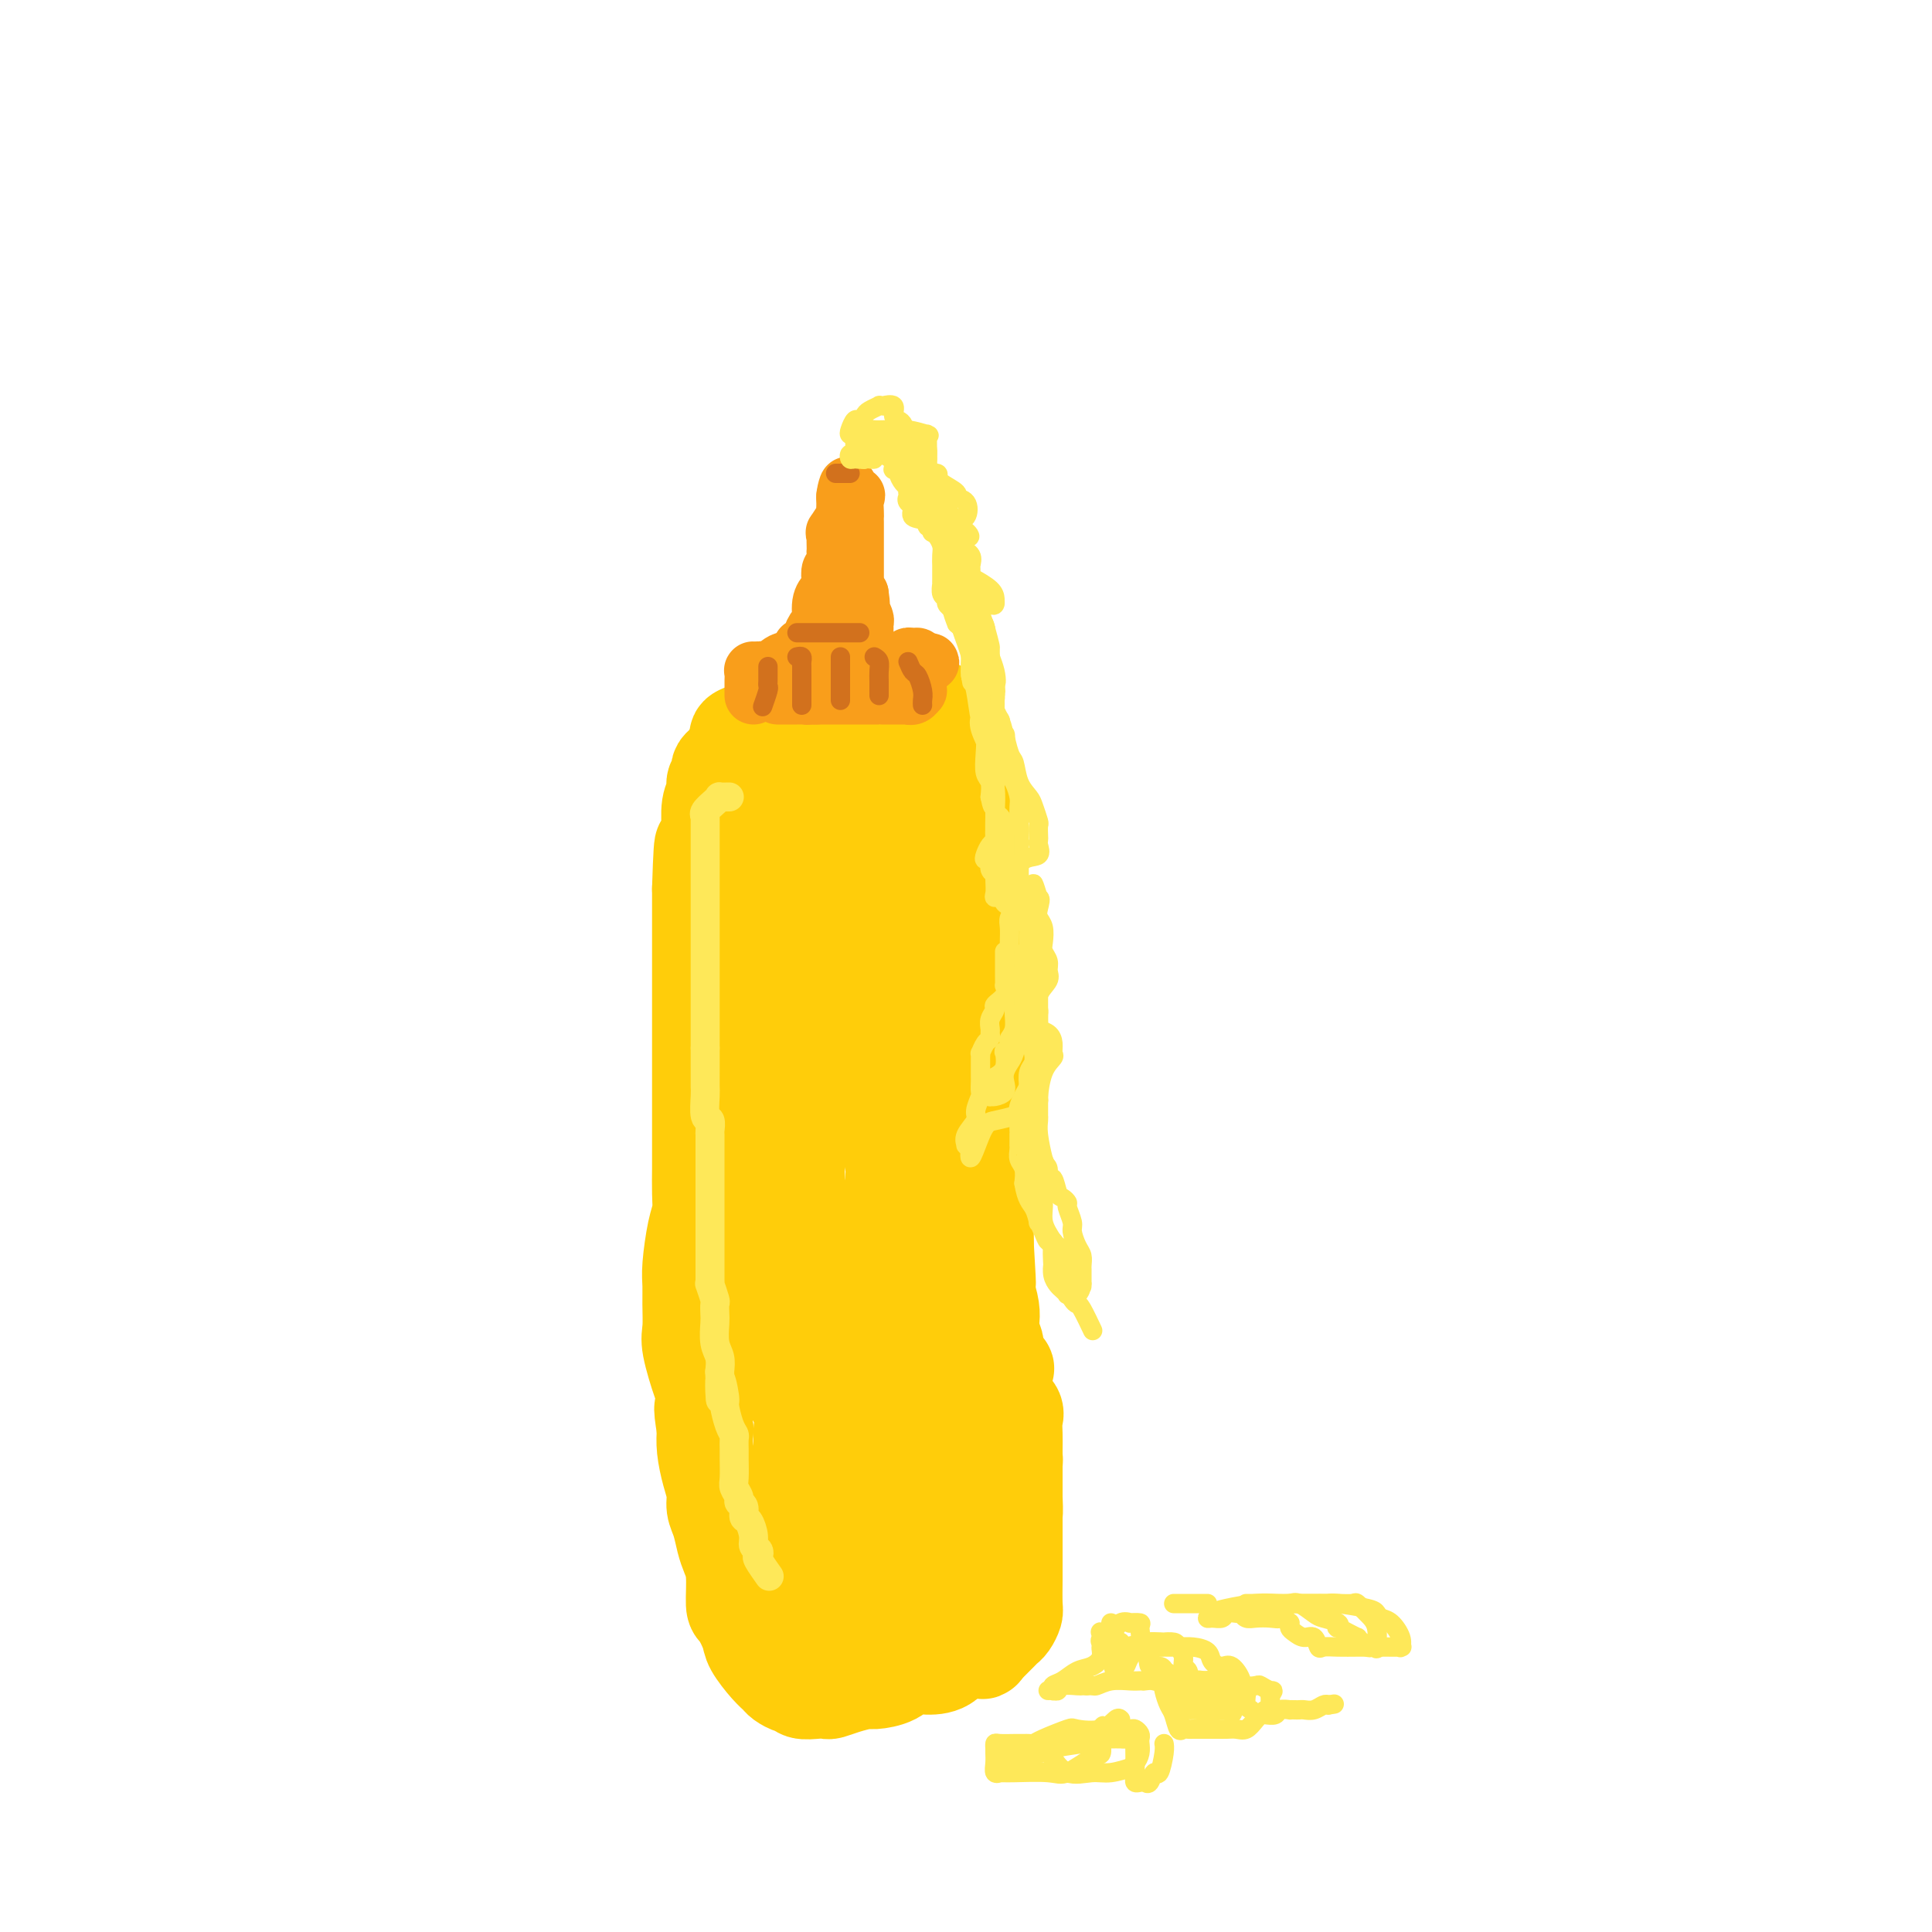 <svg viewBox='0 0 400 400' version='1.1' xmlns='http://www.w3.org/2000/svg' xmlns:xlink='http://www.w3.org/1999/xlink'><g fill='none' stroke='#FFCD0A' stroke-width='20' stroke-linecap='round' stroke-linejoin='round'><path d='M162,150c0.758,-0.033 1.516,-0.065 2,0c0.484,0.065 0.693,0.228 1,0c0.307,-0.228 0.711,-0.846 1,-1c0.289,-0.154 0.461,0.156 1,0c0.539,-0.156 1.443,-0.778 2,-1c0.557,-0.222 0.765,-0.046 1,0c0.235,0.046 0.497,-0.040 1,0c0.503,0.040 1.248,0.207 2,0c0.752,-0.207 1.510,-0.788 2,-1c0.490,-0.212 0.712,-0.057 1,0c0.288,0.057 0.641,0.015 1,0c0.359,-0.015 0.722,-0.004 1,0c0.278,0.004 0.469,0.001 1,0c0.531,-0.001 1.401,-0.000 2,0c0.599,0.000 0.928,0.000 1,0c0.072,-0.000 -0.111,-0.000 0,0c0.111,0.000 0.516,0.000 1,0c0.484,-0.000 1.047,-0.000 2,0c0.953,0.000 2.298,0.000 3,0c0.702,-0.000 0.762,-0.000 1,0c0.238,0.000 0.654,0.000 1,0c0.346,-0.000 0.622,-0.001 1,0c0.378,0.001 0.857,0.002 1,0c0.143,-0.002 -0.050,-0.009 0,0c0.050,0.009 0.343,0.034 1,0c0.657,-0.034 1.678,-0.127 2,0c0.322,0.127 -0.054,0.475 0,1c0.054,0.525 0.536,1.226 1,2c0.464,0.774 0.908,1.620 1,2c0.092,0.380 -0.167,0.295 0,1c0.167,0.705 0.762,2.202 1,3c0.238,0.798 0.119,0.899 0,1'/><path d='M198,157c0.482,2.076 0.186,2.267 0,3c-0.186,0.733 -0.261,2.010 0,3c0.261,0.990 0.858,1.693 1,2c0.142,0.307 -0.172,0.216 0,1c0.172,0.784 0.831,2.442 1,3c0.169,0.558 -0.151,0.015 0,1c0.151,0.985 0.772,3.499 1,5c0.228,1.501 0.061,1.990 0,3c-0.061,1.010 -0.016,2.541 0,4c0.016,1.459 0.004,2.847 0,4c-0.004,1.153 -0.001,2.072 0,3c0.001,0.928 0.000,1.864 0,3c-0.000,1.136 -0.000,2.473 0,4c0.000,1.527 0.000,3.244 0,4c-0.000,0.756 -0.000,0.551 0,1c0.000,0.449 0.000,1.551 0,3c-0.000,1.449 -0.000,3.244 0,5c0.000,1.756 0.001,3.472 0,5c-0.001,1.528 -0.002,2.868 0,4c0.002,1.132 0.007,2.057 0,3c-0.007,0.943 -0.026,1.904 0,3c0.026,1.096 0.098,2.326 0,3c-0.098,0.674 -0.366,0.792 0,2c0.366,1.208 1.366,3.505 2,5c0.634,1.495 0.902,2.186 1,3c0.098,0.814 0.026,1.749 0,3c-0.026,1.251 -0.007,2.819 0,4c0.007,1.181 0.002,1.976 0,3c-0.002,1.024 -0.001,2.276 0,3c0.001,0.724 0.000,0.921 0,2c-0.000,1.079 -0.000,3.039 0,5'/><path d='M204,257c0.928,15.845 0.248,5.458 0,2c-0.248,-3.458 -0.064,0.014 0,2c0.064,1.986 0.007,2.487 0,3c-0.007,0.513 0.037,1.037 0,2c-0.037,0.963 -0.153,2.364 0,4c0.153,1.636 0.576,3.508 1,5c0.424,1.492 0.848,2.604 1,3c0.152,0.396 0.031,0.075 0,1c-0.031,0.925 0.030,3.097 0,5c-0.030,1.903 -0.149,3.539 0,4c0.149,0.461 0.565,-0.251 1,1c0.435,1.251 0.887,4.466 1,6c0.113,1.534 -0.113,1.386 0,2c0.113,0.614 0.566,1.988 1,3c0.434,1.012 0.848,1.660 1,2c0.152,0.340 0.041,0.372 0,1c-0.041,0.628 -0.011,1.852 0,3c0.011,1.148 0.003,2.222 0,3c-0.003,0.778 -0.001,1.262 0,2c0.001,0.738 0.000,1.731 0,3c-0.000,1.269 -0.000,2.812 0,4c0.000,1.188 0.001,2.019 0,3c-0.001,0.981 -0.003,2.112 0,3c0.003,0.888 0.012,1.534 0,3c-0.012,1.466 -0.044,3.754 0,5c0.044,1.246 0.163,1.451 0,2c-0.163,0.549 -0.607,1.443 -1,2c-0.393,0.557 -0.734,0.778 -1,1c-0.266,0.222 -0.456,0.444 -1,1c-0.544,0.556 -1.441,1.444 -2,2c-0.559,0.556 -0.779,0.778 -1,1'/><path d='M204,341c-0.947,1.436 -0.316,0.527 -1,0c-0.684,-0.527 -2.685,-0.671 -4,0c-1.315,0.671 -1.946,2.155 -3,3c-1.054,0.845 -2.532,1.049 -4,1c-1.468,-0.049 -2.928,-0.350 -4,0c-1.072,0.350 -1.758,1.351 -3,2c-1.242,0.649 -3.039,0.944 -4,1c-0.961,0.056 -1.085,-0.129 -2,0c-0.915,0.129 -2.620,0.572 -4,1c-1.380,0.428 -2.436,0.843 -3,1c-0.564,0.157 -0.636,0.057 -1,0c-0.364,-0.057 -1.018,-0.071 -2,0c-0.982,0.071 -2.290,0.227 -3,0c-0.710,-0.227 -0.822,-0.835 -1,-1c-0.178,-0.165 -0.423,0.115 -1,0c-0.577,-0.115 -1.488,-0.623 -2,-1c-0.512,-0.377 -0.627,-0.623 -1,-1c-0.373,-0.377 -1.004,-0.884 -2,-2c-0.996,-1.116 -2.357,-2.840 -3,-4c-0.643,-1.160 -0.568,-1.756 -1,-3c-0.432,-1.244 -1.373,-3.136 -2,-4c-0.627,-0.864 -0.941,-0.699 -1,-2c-0.059,-1.301 0.138,-4.067 0,-6c-0.138,-1.933 -0.611,-3.034 -1,-4c-0.389,-0.966 -0.696,-1.797 -1,-3c-0.304,-1.203 -0.607,-2.779 -1,-4c-0.393,-1.221 -0.876,-2.087 -1,-3c-0.124,-0.913 0.111,-1.874 0,-3c-0.111,-1.126 -0.568,-2.419 -1,-4c-0.432,-1.581 -0.838,-3.452 -1,-5c-0.162,-1.548 -0.081,-2.774 0,-4'/><path d='M146,296c-1.090,-6.624 -0.317,-4.185 0,-4c0.317,0.185 0.176,-1.885 0,-3c-0.176,-1.115 -0.387,-1.274 -1,-3c-0.613,-1.726 -1.629,-5.018 -2,-7c-0.371,-1.982 -0.097,-2.656 0,-4c0.097,-1.344 0.016,-3.360 0,-5c-0.016,-1.640 0.034,-2.905 0,-4c-0.034,-1.095 -0.153,-2.020 0,-4c0.153,-1.980 0.577,-5.016 1,-7c0.423,-1.984 0.845,-2.915 1,-4c0.155,-1.085 0.041,-2.323 0,-4c-0.041,-1.677 -0.011,-3.793 0,-5c0.011,-1.207 0.003,-1.504 0,-2c-0.003,-0.496 -0.001,-1.189 0,-2c0.001,-0.811 0.000,-1.740 0,-3c-0.000,-1.260 -0.000,-2.851 0,-4c0.000,-1.149 0.000,-1.857 0,-3c-0.000,-1.143 -0.000,-2.723 0,-4c0.000,-1.277 0.000,-2.251 0,-3c-0.000,-0.749 -0.000,-1.272 0,-3c0.000,-1.728 0.000,-4.662 0,-7c-0.000,-2.338 -0.000,-4.080 0,-5c0.000,-0.920 0.000,-1.020 0,-2c-0.000,-0.980 -0.000,-2.842 0,-4c0.000,-1.158 0.000,-1.612 0,-2c-0.000,-0.388 -0.000,-0.711 0,-1c0.000,-0.289 0.000,-0.544 0,-1c-0.000,-0.456 -0.000,-1.112 0,-2c0.000,-0.888 0.000,-2.008 0,-3c-0.000,-0.992 -0.000,-1.855 0,-3c0.000,-1.145 0.000,-2.573 0,-4'/><path d='M145,184c0.475,-15.522 0.662,-6.827 1,-4c0.338,2.827 0.827,-0.215 1,-2c0.173,-1.785 0.031,-2.313 0,-3c-0.031,-0.687 0.048,-1.532 0,-3c-0.048,-1.468 -0.223,-3.559 0,-5c0.223,-1.441 0.843,-2.231 1,-3c0.157,-0.769 -0.151,-1.515 0,-2c0.151,-0.485 0.761,-0.708 1,-1c0.239,-0.292 0.107,-0.651 0,-1c-0.107,-0.349 -0.188,-0.686 0,-1c0.188,-0.314 0.645,-0.606 1,-1c0.355,-0.394 0.609,-0.891 1,-1c0.391,-0.109 0.918,0.169 1,0c0.082,-0.169 -0.283,-0.785 0,-1c0.283,-0.215 1.213,-0.030 2,0c0.787,0.030 1.431,-0.096 2,0c0.569,0.096 1.063,0.415 2,0c0.937,-0.415 2.317,-1.565 3,-2c0.683,-0.435 0.668,-0.155 1,0c0.332,0.155 1.009,0.185 2,0c0.991,-0.185 2.296,-0.586 3,-1c0.704,-0.414 0.808,-0.843 2,-1c1.192,-0.157 3.471,-0.042 5,0c1.529,0.042 2.307,0.011 3,0c0.693,-0.011 1.302,-0.003 2,0c0.698,0.003 1.486,0.001 2,0c0.514,-0.001 0.754,-0.000 1,0c0.246,0.000 0.499,0.000 1,0c0.501,-0.000 1.251,-0.000 2,0'/><path d='M185,152c5.506,-0.672 2.772,-0.352 2,0c-0.772,0.352 0.420,0.736 1,1c0.580,0.264 0.550,0.410 1,1c0.450,0.590 1.381,1.625 2,2c0.619,0.375 0.925,0.090 1,0c0.075,-0.090 -0.082,0.017 0,0c0.082,-0.017 0.403,-0.157 1,0c0.597,0.157 1.470,0.610 2,1c0.530,0.390 0.715,0.716 1,1c0.285,0.284 0.668,0.527 1,1c0.332,0.473 0.614,1.175 1,2c0.386,0.825 0.878,1.771 1,3c0.122,1.229 -0.125,2.741 0,4c0.125,1.259 0.622,2.265 1,4c0.378,1.735 0.638,4.198 1,6c0.362,1.802 0.827,2.941 1,4c0.173,1.059 0.054,2.037 0,3c-0.054,0.963 -0.043,1.909 0,3c0.043,1.091 0.117,2.325 0,4c-0.117,1.675 -0.424,3.790 0,6c0.424,2.210 1.578,4.516 2,6c0.422,1.484 0.113,2.148 0,4c-0.113,1.852 -0.030,4.893 0,7c0.030,2.107 0.008,3.282 0,5c-0.008,1.718 -0.002,3.981 0,6c0.002,2.019 0.001,3.793 0,6c-0.001,2.207 -0.000,4.845 0,7c0.000,2.155 0.000,3.825 0,5c-0.000,1.175 -0.000,1.855 0,3c0.000,1.145 0.000,2.756 0,4c-0.000,1.244 -0.000,2.122 0,3'/><path d='M204,254c-0.003,8.562 -0.011,4.967 0,5c0.011,0.033 0.039,3.694 0,6c-0.039,2.306 -0.147,3.256 0,5c0.147,1.744 0.548,4.281 1,6c0.452,1.719 0.956,2.620 1,3c0.044,0.380 -0.373,0.237 0,1c0.373,0.763 1.536,2.430 2,3c0.464,0.570 0.229,0.042 0,1c-0.229,0.958 -0.454,3.400 0,5c0.454,1.600 1.586,2.357 2,3c0.414,0.643 0.111,1.172 0,2c-0.111,0.828 -0.030,1.957 0,3c0.030,1.043 0.009,2.001 0,3c-0.009,0.999 -0.005,2.039 0,3c0.005,0.961 0.011,1.842 0,3c-0.011,1.158 -0.040,2.594 0,4c0.040,1.406 0.149,2.784 0,4c-0.149,1.216 -0.555,2.270 -1,3c-0.445,0.730 -0.930,1.136 -1,2c-0.070,0.864 0.275,2.185 0,3c-0.275,0.815 -1.169,1.122 -2,2c-0.831,0.878 -1.599,2.325 -2,3c-0.401,0.675 -0.435,0.577 -1,1c-0.565,0.423 -1.661,1.367 -2,2c-0.339,0.633 0.079,0.954 0,1c-0.079,0.046 -0.653,-0.184 -1,0c-0.347,0.184 -0.466,0.781 -1,1c-0.534,0.219 -1.483,0.059 -3,0c-1.517,-0.059 -3.601,-0.016 -5,0c-1.399,0.016 -2.114,0.005 -3,0c-0.886,-0.005 -1.943,-0.002 -3,0'/><path d='M185,332c-2.661,-0.000 -2.313,-0.000 -3,0c-0.687,0.000 -2.408,0.000 -3,0c-0.592,-0.000 -0.056,-0.001 0,0c0.056,0.001 -0.369,0.003 -1,0c-0.631,-0.003 -1.469,-0.013 -2,0c-0.531,0.013 -0.756,0.047 -1,0c-0.244,-0.047 -0.508,-0.176 -1,0c-0.492,0.176 -1.214,0.657 -2,0c-0.786,-0.657 -1.636,-2.451 -2,-4c-0.364,-1.549 -0.241,-2.852 -1,-6c-0.759,-3.148 -2.400,-8.140 -3,-11c-0.600,-2.860 -0.159,-3.588 0,-5c0.159,-1.412 0.036,-3.510 0,-5c-0.036,-1.490 0.015,-2.374 0,-3c-0.015,-0.626 -0.095,-0.994 0,-2c0.095,-1.006 0.365,-2.650 0,-4c-0.365,-1.350 -1.366,-2.406 -2,-4c-0.634,-1.594 -0.903,-3.727 -1,-5c-0.097,-1.273 -0.023,-1.687 0,-3c0.023,-1.313 -0.004,-3.527 0,-5c0.004,-1.473 0.039,-2.207 0,-4c-0.039,-1.793 -0.154,-4.646 0,-7c0.154,-2.354 0.576,-4.211 1,-6c0.424,-1.789 0.849,-3.512 1,-5c0.151,-1.488 0.027,-2.741 0,-4c-0.027,-1.259 0.044,-2.523 0,-4c-0.044,-1.477 -0.204,-3.167 0,-5c0.204,-1.833 0.773,-3.809 1,-6c0.227,-2.191 0.114,-4.595 0,-7'/><path d='M166,227c0.639,-10.226 0.735,-7.790 1,-8c0.265,-0.210 0.698,-3.066 1,-5c0.302,-1.934 0.473,-2.947 1,-5c0.527,-2.053 1.409,-5.148 2,-7c0.591,-1.852 0.890,-2.462 1,-4c0.110,-1.538 0.029,-4.005 0,-6c-0.029,-1.995 -0.008,-3.518 0,-5c0.008,-1.482 0.002,-2.922 0,-4c-0.002,-1.078 -0.000,-1.792 0,-3c0.000,-1.208 -0.000,-2.909 0,-4c0.000,-1.091 0.001,-1.572 0,-2c-0.001,-0.428 -0.003,-0.804 0,-1c0.003,-0.196 0.013,-0.213 0,-1c-0.013,-0.787 -0.049,-2.344 0,-3c0.049,-0.656 0.182,-0.411 0,-1c-0.182,-0.589 -0.678,-2.014 0,-3c0.678,-0.986 2.531,-1.534 3,-2c0.469,-0.466 -0.446,-0.849 0,-1c0.446,-0.151 2.253,-0.070 3,0c0.747,0.070 0.433,0.129 1,0c0.567,-0.129 2.014,-0.444 3,0c0.986,0.444 1.511,1.648 2,3c0.489,1.352 0.942,2.851 2,5c1.058,2.149 2.721,4.948 4,8c1.279,3.052 2.174,6.356 3,10c0.826,3.644 1.583,7.626 2,10c0.417,2.374 0.493,3.139 1,6c0.507,2.861 1.445,7.818 2,11c0.555,3.182 0.726,4.587 1,7c0.274,2.413 0.650,5.832 1,9c0.350,3.168 0.675,6.084 1,9'/><path d='M201,240c1.164,9.054 0.073,5.687 0,6c-0.073,0.313 0.873,4.304 1,7c0.127,2.696 -0.565,4.095 0,7c0.565,2.905 2.385,7.316 3,10c0.615,2.684 0.023,3.640 0,5c-0.023,1.360 0.521,3.124 1,5c0.479,1.876 0.893,3.862 1,6c0.107,2.138 -0.094,4.426 0,6c0.094,1.574 0.482,2.434 0,5c-0.482,2.566 -1.834,6.839 -3,9c-1.166,2.161 -2.147,2.210 -3,3c-0.853,0.790 -1.578,2.322 -2,3c-0.422,0.678 -0.540,0.501 -1,1c-0.460,0.499 -1.263,1.674 -2,2c-0.737,0.326 -1.409,-0.196 -2,0c-0.591,0.196 -1.100,1.109 -2,2c-0.900,0.891 -2.189,1.760 -3,2c-0.811,0.240 -1.143,-0.148 -2,0c-0.857,0.148 -2.240,0.831 -3,1c-0.760,0.169 -0.899,-0.175 -1,0c-0.101,0.175 -0.164,0.869 -1,0c-0.836,-0.869 -2.444,-3.302 -3,-6c-0.556,-2.698 -0.059,-5.660 0,-8c0.059,-2.340 -0.321,-4.059 0,-7c0.321,-2.941 1.343,-7.105 2,-10c0.657,-2.895 0.950,-4.523 1,-7c0.050,-2.477 -0.144,-5.805 0,-9c0.144,-3.195 0.626,-6.259 1,-9c0.374,-2.741 0.639,-5.161 1,-7c0.361,-1.839 0.817,-3.097 1,-4c0.183,-0.903 0.091,-1.452 0,-2'/><path d='M185,251c0.931,-7.906 0.257,-3.672 0,-3c-0.257,0.672 -0.097,-2.220 0,-4c0.097,-1.780 0.132,-2.450 0,-3c-0.132,-0.550 -0.429,-0.980 0,-1c0.429,-0.020 1.586,0.369 2,2c0.414,1.631 0.086,4.505 1,8c0.914,3.495 3.072,7.613 4,12c0.928,4.387 0.627,9.043 1,13c0.373,3.957 1.421,7.213 2,10c0.579,2.787 0.689,5.103 1,7c0.311,1.897 0.823,3.374 1,5c0.177,1.626 0.021,3.402 0,4c-0.021,0.598 0.094,0.017 0,0c-0.094,-0.017 -0.397,0.529 -2,-1c-1.603,-1.529 -4.507,-5.133 -6,-8c-1.493,-2.867 -1.577,-4.999 -2,-6c-0.423,-1.001 -1.187,-0.873 -2,-2c-0.813,-1.127 -1.674,-3.511 -2,-5c-0.326,-1.489 -0.115,-2.084 0,-4c0.115,-1.916 0.136,-5.153 0,-9c-0.136,-3.847 -0.429,-8.305 0,-12c0.429,-3.695 1.579,-6.627 2,-9c0.421,-2.373 0.113,-4.185 0,-8c-0.113,-3.815 -0.030,-9.631 0,-13c0.030,-3.369 0.008,-4.292 0,-6c-0.008,-1.708 -0.002,-4.202 0,-6c0.002,-1.798 0.001,-2.899 0,-4'/><path d='M185,208c0.374,-11.716 0.308,-5.506 0,-4c-0.308,1.506 -0.857,-1.693 -1,-3c-0.143,-1.307 0.119,-0.721 0,-1c-0.119,-0.279 -0.618,-1.423 -1,-2c-0.382,-0.577 -0.646,-0.585 -1,-1c-0.354,-0.415 -0.799,-1.235 -1,-2c-0.201,-0.765 -0.159,-1.476 0,-2c0.159,-0.524 0.436,-0.862 0,-2c-0.436,-1.138 -1.584,-3.076 -2,-4c-0.416,-0.924 -0.099,-0.835 0,-1c0.099,-0.165 -0.019,-0.582 0,-1c0.019,-0.418 0.175,-0.835 0,-1c-0.175,-0.165 -0.680,-0.078 -1,0c-0.320,0.078 -0.453,0.148 -1,0c-0.547,-0.148 -1.507,-0.513 -2,0c-0.493,0.513 -0.520,1.905 -1,4c-0.480,2.095 -1.413,4.893 -2,8c-0.587,3.107 -0.830,6.524 -2,12c-1.170,5.476 -3.269,13.012 -4,17c-0.731,3.988 -0.093,4.427 0,6c0.093,1.573 -0.357,4.278 -1,6c-0.643,1.722 -1.477,2.460 -2,4c-0.523,1.540 -0.734,3.883 -1,6c-0.266,2.117 -0.586,4.008 -1,6c-0.414,1.992 -0.920,4.086 -2,7c-1.080,2.914 -2.733,6.647 -4,10c-1.267,3.353 -2.149,6.326 -3,8c-0.851,1.674 -1.672,2.050 -2,2c-0.328,-0.050 -0.164,-0.525 0,-1'/><path d='M150,279c-1.706,2.468 -0.471,-4.363 0,-9c0.471,-4.637 0.179,-7.080 0,-10c-0.179,-2.920 -0.244,-6.317 0,-10c0.244,-3.683 0.798,-7.654 2,-11c1.202,-3.346 3.054,-6.069 4,-9c0.946,-2.931 0.987,-6.071 1,-8c0.013,-1.929 -0.000,-2.647 0,-4c0.000,-1.353 0.014,-3.340 0,-5c-0.014,-1.660 -0.056,-2.993 0,-5c0.056,-2.007 0.211,-4.687 0,-6c-0.211,-1.313 -0.789,-1.260 -1,-2c-0.211,-0.740 -0.057,-2.272 0,-3c0.057,-0.728 0.015,-0.653 0,-1c-0.015,-0.347 -0.004,-1.118 0,-2c0.004,-0.882 -0.000,-1.877 0,-3c0.000,-1.123 0.004,-2.375 0,-3c-0.004,-0.625 -0.016,-0.624 0,-1c0.016,-0.376 0.060,-1.128 0,-2c-0.060,-0.872 -0.222,-1.864 0,-3c0.222,-1.136 0.830,-2.415 1,-3c0.170,-0.585 -0.098,-0.475 0,-1c0.098,-0.525 0.562,-1.685 1,-2c0.438,-0.315 0.849,0.214 1,0c0.151,-0.214 0.040,-1.171 0,-2c-0.040,-0.829 -0.011,-1.531 0,-2c0.011,-0.469 0.003,-0.705 0,-1c-0.003,-0.295 -0.002,-0.647 0,-1'/><path d='M159,170c1.392,-17.118 0.373,-5.414 0,-1c-0.373,4.414 -0.100,1.538 0,0c0.100,-1.538 0.027,-1.739 0,-2c-0.027,-0.261 -0.006,-0.581 0,-1c0.006,-0.419 -0.001,-0.935 0,-1c0.001,-0.065 0.010,0.322 0,0c-0.010,-0.322 -0.040,-1.354 0,-2c0.040,-0.646 0.150,-0.905 0,-1c-0.150,-0.095 -0.561,-0.025 -1,0c-0.439,0.025 -0.905,0.007 -1,0c-0.095,-0.007 0.182,-0.001 0,0c-0.182,0.001 -0.823,-0.002 -1,0c-0.177,0.002 0.110,0.009 0,0c-0.110,-0.009 -0.618,-0.033 -1,0c-0.382,0.033 -0.638,0.124 -1,0c-0.362,-0.124 -0.829,-0.464 -1,-1c-0.171,-0.536 -0.046,-1.267 0,-2c0.046,-0.733 0.012,-1.466 0,-2c-0.012,-0.534 -0.004,-0.867 0,-1c0.004,-0.133 0.002,-0.067 0,0'/><path d='M153,156c0.003,-0.952 0.011,-0.833 0,-1c-0.011,-0.167 -0.042,-0.619 0,-1c0.042,-0.381 0.158,-0.690 0,-1c-0.158,-0.310 -0.590,-0.619 0,-1c0.590,-0.381 2.204,-0.833 3,-1c0.796,-0.167 0.776,-0.047 1,0c0.224,0.047 0.692,0.023 1,0c0.308,-0.023 0.454,-0.045 1,0c0.546,0.045 1.491,0.156 2,0c0.509,-0.156 0.583,-0.578 1,-1c0.417,-0.422 1.178,-0.845 2,-1c0.822,-0.155 1.707,-0.041 2,0c0.293,0.041 -0.006,0.011 0,0c0.006,-0.011 0.315,-0.003 1,0c0.685,0.003 1.745,0.001 2,0c0.255,-0.001 -0.295,-0.000 0,0c0.295,0.000 1.436,0.000 2,0c0.564,-0.000 0.550,-0.000 1,0c0.450,0.000 1.363,0.000 2,0c0.637,-0.000 0.997,-0.000 1,0c0.003,0.000 -0.351,0.000 0,0c0.351,-0.000 1.406,-0.000 2,0c0.594,0.000 0.726,0.000 1,0c0.274,-0.000 0.689,-0.000 1,0c0.311,0.000 0.517,0.000 1,0c0.483,-0.000 1.241,-0.000 2,0'/><path d='M182,149c4.140,-0.309 1.492,-0.083 1,0c-0.492,0.083 1.174,0.022 2,0c0.826,-0.022 0.813,-0.006 1,0c0.187,0.006 0.574,0.002 1,0c0.426,-0.002 0.892,-0.000 1,0c0.108,0.000 -0.142,0.000 0,0c0.142,-0.000 0.677,-0.000 1,0c0.323,0.000 0.434,0.000 1,0c0.566,-0.000 1.588,-0.000 2,0c0.412,0.000 0.213,0.000 0,0c-0.213,-0.000 -0.442,-0.000 0,0c0.442,0.000 1.555,0.000 2,0c0.445,-0.000 0.223,-0.000 0,0'/></g>
<g fill='none' stroke='#F99E1B' stroke-width='12' stroke-linecap='round' stroke-linejoin='round'><path d='M156,144c-0.000,-0.416 -0.000,-0.831 0,-1c0.000,-0.169 0.000,-0.091 0,0c-0.000,0.091 -0.001,0.196 0,0c0.001,-0.196 0.004,-0.694 0,-1c-0.004,-0.306 -0.015,-0.422 0,-1c0.015,-0.578 0.056,-1.619 0,-2c-0.056,-0.381 -0.207,-0.103 0,0c0.207,0.103 0.774,0.029 1,0c0.226,-0.029 0.113,-0.015 0,0'/><path d='M157,139c0.459,-0.652 1.106,0.218 2,0c0.894,-0.218 2.035,-1.522 3,-2c0.965,-0.478 1.755,-0.128 3,0c1.245,0.128 2.947,0.034 4,0c1.053,-0.034 1.457,-0.009 2,0c0.543,0.009 1.224,0.002 2,0c0.776,-0.002 1.647,-0.001 2,0c0.353,0.001 0.189,0.000 0,0c-0.189,-0.000 -0.402,-0.000 0,0c0.402,0.000 1.421,0.000 2,0c0.579,-0.000 0.719,-0.000 1,0c0.281,0.000 0.701,-0.000 1,0c0.299,0.000 0.475,0.000 1,0c0.525,-0.000 1.398,-0.000 2,0c0.602,0.000 0.931,0.000 1,0c0.069,-0.000 -0.123,-0.000 0,0c0.123,0.000 0.563,0.001 1,0c0.437,-0.001 0.873,-0.004 1,0c0.127,0.004 -0.054,0.015 0,0c0.054,-0.015 0.344,-0.057 1,0c0.656,0.057 1.679,0.214 2,0c0.321,-0.214 -0.058,-0.800 0,-1c0.058,-0.200 0.554,-0.015 1,0c0.446,0.015 0.842,-0.138 1,0c0.158,0.138 0.079,0.569 0,1'/><path d='M190,137c5.105,-0.147 1.368,0.485 0,1c-1.368,0.515 -0.366,0.911 0,1c0.366,0.089 0.098,-0.130 0,0c-0.098,0.130 -0.026,0.608 0,1c0.026,0.392 0.004,0.697 0,1c-0.004,0.303 0.008,0.603 0,1c-0.008,0.397 -0.038,0.891 0,1c0.038,0.109 0.142,-0.167 0,0c-0.142,0.167 -0.530,0.777 -1,1c-0.470,0.223 -1.023,0.060 -1,0c0.023,-0.060 0.623,-0.016 0,0c-0.623,0.016 -2.470,0.004 -3,0c-0.530,-0.004 0.258,-0.001 0,0c-0.258,0.001 -1.563,0.000 -2,0c-0.437,-0.000 -0.008,-0.000 0,0c0.008,0.000 -0.406,0.000 -1,0c-0.594,-0.000 -1.367,-0.000 -2,0c-0.633,0.000 -1.125,0.000 -2,0c-0.875,-0.000 -2.132,-0.000 -3,0c-0.868,0.000 -1.346,0.000 -2,0c-0.654,-0.000 -1.484,-0.000 -2,0c-0.516,0.000 -0.719,0.000 -1,0c-0.281,-0.000 -0.641,-0.000 -1,0'/><path d='M169,144c-3.431,0.155 -1.510,0.041 -1,0c0.510,-0.041 -0.392,-0.011 -1,0c-0.608,0.011 -0.923,0.003 -1,0c-0.077,-0.003 0.086,-0.001 0,0c-0.086,0.001 -0.419,0.000 -1,0c-0.581,-0.000 -1.410,-0.000 -2,0c-0.590,0.000 -0.942,0.000 -1,0c-0.058,-0.000 0.177,-0.000 0,0c-0.177,0.000 -0.765,0.000 -1,0c-0.235,-0.000 -0.118,-0.000 0,0'/><path d='M166,134c0.304,0.099 0.607,0.198 1,0c0.393,-0.198 0.875,-0.693 1,-1c0.125,-0.307 -0.106,-0.426 0,-1c0.106,-0.574 0.549,-1.602 1,-2c0.451,-0.398 0.909,-0.166 1,-1c0.091,-0.834 -0.186,-2.733 0,-4c0.186,-1.267 0.833,-1.902 1,-2c0.167,-0.098 -0.148,0.340 0,0c0.148,-0.340 0.758,-1.457 1,-2c0.242,-0.543 0.118,-0.513 0,-1c-0.118,-0.487 -0.228,-1.492 0,-2c0.228,-0.508 0.793,-0.521 1,-1c0.207,-0.479 0.056,-1.425 0,-2c-0.056,-0.575 -0.017,-0.778 0,-1c0.017,-0.222 0.012,-0.464 0,-1c-0.012,-0.536 -0.031,-1.368 0,-2c0.031,-0.632 0.114,-1.065 0,-1c-0.114,0.065 -0.423,0.626 0,0c0.423,-0.626 1.577,-2.441 2,-3c0.423,-0.559 0.113,0.137 0,0c-0.113,-0.137 -0.030,-1.109 0,-2c0.030,-0.891 0.008,-1.701 0,-2c-0.008,-0.299 -0.002,-0.085 0,0c0.002,0.085 0.001,0.043 0,0'/><path d='M175,103c1.271,-4.808 -0.052,-1.327 0,0c0.052,1.327 1.478,0.501 2,0c0.522,-0.501 0.140,-0.676 0,0c-0.140,0.676 -0.037,2.205 0,3c0.037,0.795 0.010,0.857 0,1c-0.010,0.143 -0.003,0.368 0,1c0.003,0.632 0.001,1.671 0,2c-0.001,0.329 -0.000,-0.052 0,0c0.000,0.052 0.000,0.535 0,1c-0.000,0.465 -0.000,0.910 0,1c0.000,0.090 0.000,-0.175 0,0c-0.000,0.175 -0.000,0.789 0,1c0.000,0.211 -0.000,0.020 0,0c0.000,-0.020 0.000,0.132 0,1c-0.000,0.868 -0.000,2.452 0,3c0.000,0.548 0.000,0.060 0,0c-0.000,-0.060 -0.000,0.309 0,1c0.000,0.691 0.000,1.705 0,2c-0.000,0.295 -0.001,-0.127 0,0c0.001,0.127 0.003,0.805 0,1c-0.003,0.195 -0.011,-0.092 0,0c0.011,0.092 0.041,0.563 0,1c-0.041,0.437 -0.155,0.839 0,1c0.155,0.161 0.577,0.080 1,0'/><path d='M178,123c0.464,3.255 0.123,1.392 0,1c-0.123,-0.392 -0.029,0.686 0,1c0.029,0.314 -0.006,-0.138 0,0c0.006,0.138 0.054,0.864 0,1c-0.054,0.136 -0.211,-0.318 0,0c0.211,0.318 0.789,1.409 1,2c0.211,0.591 0.057,0.684 0,1c-0.057,0.316 -0.015,0.855 0,1c0.015,0.145 0.004,-0.106 0,0c-0.004,0.106 -0.001,0.567 0,1c0.001,0.433 0.000,0.838 0,1c-0.000,0.162 -0.000,0.081 0,0'/></g>
<g fill='none' stroke='#FEE859' stroke-width='6' stroke-linecap='round' stroke-linejoin='round'><path d='M151,165c-0.859,0.016 -1.719,0.032 -2,0c-0.281,-0.032 0.016,-0.113 0,0c-0.016,0.113 -0.344,0.421 -1,1c-0.656,0.579 -1.640,1.430 -2,2c-0.360,0.570 -0.096,0.858 0,1c0.096,0.142 0.026,0.136 0,0c-0.026,-0.136 -0.007,-0.402 0,0c0.007,0.402 0.002,1.473 0,2c-0.002,0.527 -0.000,0.508 0,1c0.000,0.492 0.000,1.493 0,2c-0.000,0.507 -0.000,0.520 0,1c0.000,0.480 0.000,1.427 0,2c-0.000,0.573 -0.000,0.772 0,1c0.000,0.228 0.000,0.484 0,1c-0.000,0.516 -0.000,1.293 0,2c0.000,0.707 0.000,1.344 0,2c-0.000,0.656 -0.000,1.330 0,2c0.000,0.670 0.000,1.334 0,2c-0.000,0.666 -0.000,1.333 0,2c0.000,0.667 0.000,1.334 0,2c-0.000,0.666 -0.000,1.332 0,2c0.000,0.668 0.000,1.337 0,2c-0.000,0.663 -0.000,1.318 0,2c0.000,0.682 0.000,1.389 0,2c-0.000,0.611 -0.000,1.126 0,2c0.000,0.874 0.000,2.105 0,3c-0.000,0.895 -0.000,1.452 0,2c0.000,0.548 0.000,1.085 0,2c-0.000,0.915 -0.000,2.208 0,3c0.000,0.792 0.000,1.083 0,2c0.000,0.917 0.000,2.458 0,4'/><path d='M146,217c-0.000,7.609 -0.001,2.130 0,1c0.001,-1.130 0.004,2.088 0,4c-0.004,1.912 -0.015,2.520 0,3c0.015,0.480 0.057,0.834 0,2c-0.057,1.166 -0.211,3.144 0,4c0.211,0.856 0.789,0.588 1,1c0.211,0.412 0.057,1.502 0,2c-0.057,0.498 -0.015,0.403 0,1c0.015,0.597 0.004,1.884 0,3c-0.004,1.116 -0.001,2.060 0,3c0.001,0.940 0.000,1.875 0,3c-0.000,1.125 -0.000,2.442 0,3c0.000,0.558 0.000,0.359 0,1c-0.000,0.641 -0.000,2.122 0,3c0.000,0.878 0.000,1.152 0,2c-0.000,0.848 -0.000,2.268 0,3c0.000,0.732 0.000,0.775 0,1c-0.000,0.225 -0.000,0.631 0,1c0.000,0.369 0.000,0.702 0,1c-0.000,0.298 -0.001,0.560 0,1c0.001,0.440 0.004,1.057 0,2c-0.004,0.943 -0.015,2.213 0,3c0.015,0.787 0.057,1.093 0,1c-0.057,-0.093 -0.211,-0.585 0,0c0.211,0.585 0.788,2.246 1,3c0.212,0.754 0.061,0.599 0,1c-0.061,0.401 -0.030,1.356 0,2c0.030,0.644 0.060,0.977 0,2c-0.060,1.023 -0.208,2.737 0,4c0.208,1.263 0.774,2.075 1,3c0.226,0.925 0.113,1.962 0,3'/><path d='M149,284c0.400,10.653 -0.099,3.786 0,2c0.099,-1.786 0.797,1.509 1,3c0.203,1.491 -0.089,1.176 0,2c0.089,0.824 0.560,2.785 1,4c0.440,1.215 0.850,1.684 1,2c0.150,0.316 0.039,0.479 0,1c-0.039,0.521 -0.006,1.400 0,2c0.006,0.600 -0.013,0.920 0,2c0.013,1.080 0.060,2.918 0,4c-0.060,1.082 -0.227,1.407 0,2c0.227,0.593 0.848,1.452 1,2c0.152,0.548 -0.166,0.783 0,1c0.166,0.217 0.814,0.415 1,1c0.186,0.585 -0.090,1.557 0,2c0.090,0.443 0.546,0.357 1,1c0.454,0.643 0.904,2.015 1,3c0.096,0.985 -0.163,1.581 0,2c0.163,0.419 0.748,0.659 1,1c0.252,0.341 0.171,0.782 0,1c-0.171,0.218 -0.431,0.213 0,1c0.431,0.787 1.552,2.368 2,3c0.448,0.632 0.224,0.316 0,0'/></g>
<g fill='none' stroke='#D2711D' stroke-width='4' stroke-linecap='round' stroke-linejoin='round'><path d='M159,138c-0.000,0.447 -0.000,0.894 0,1c0.000,0.106 0.001,-0.128 0,0c-0.001,0.128 -0.004,0.620 0,1c0.004,0.380 0.015,0.648 0,1c-0.015,0.352 -0.057,0.788 0,1c0.057,0.212 0.211,0.201 0,1c-0.211,0.799 -0.788,2.407 -1,3c-0.212,0.593 -0.061,0.169 0,0c0.061,-0.169 0.030,-0.085 0,0'/><path d='M165,136c0.423,-0.091 0.845,-0.183 1,0c0.155,0.183 0.041,0.639 0,1c-0.041,0.361 -0.011,0.625 0,1c0.011,0.375 0.003,0.861 0,1c-0.003,0.139 -0.001,-0.070 0,0c0.001,0.070 0.000,0.418 0,1c-0.000,0.582 -0.000,1.400 0,2c0.000,0.600 0.000,0.984 0,1c-0.000,0.016 -0.000,-0.336 0,0c0.000,0.336 0.000,1.360 0,2c-0.000,0.640 -0.000,0.897 0,1c0.000,0.103 0.000,0.051 0,0'/><path d='M174,136c0.000,0.778 0.000,1.556 0,2c0.000,0.444 0.000,0.553 0,1c0.000,0.447 0.000,1.230 0,2c0.000,0.770 0.000,1.526 0,2c0.000,0.474 0.000,0.666 0,1c0.000,0.334 0.000,0.810 0,1c0.000,0.190 0.000,0.095 0,0'/><path d='M181,136c0.423,0.240 0.845,0.480 1,1c0.155,0.520 0.041,1.320 0,2c-0.041,0.680 -0.011,1.240 0,2c0.011,0.760 0.003,1.719 0,2c-0.003,0.281 -0.001,-0.117 0,0c0.001,0.117 0.000,0.748 0,1c-0.000,0.252 -0.000,0.126 0,0'/><path d='M188,137c0.340,0.809 0.679,1.618 1,2c0.321,0.382 0.622,0.337 1,1c0.378,0.663 0.833,2.033 1,3c0.167,0.967 0.045,1.529 0,2c-0.045,0.471 -0.013,0.849 0,1c0.013,0.151 0.006,0.076 0,0'/><path d='M165,131c0.416,0.000 0.832,0.000 1,0c0.168,0.000 0.088,0.000 0,0c-0.088,0.000 -0.182,0.000 0,0c0.182,0.000 0.641,0.000 1,0c0.359,0.000 0.617,0.000 1,0c0.383,0.000 0.890,0.000 1,0c0.110,0.000 -0.178,0.000 0,0c0.178,0.000 0.821,0.000 1,0c0.179,0.000 -0.107,0.000 0,0c0.107,0.000 0.607,0.000 1,0c0.393,0.000 0.679,0.000 1,0c0.321,-0.000 0.678,0.000 1,0c0.322,0.000 0.611,0.000 1,0c0.389,0.000 0.878,0.000 1,0c0.122,0.000 -0.125,-0.000 0,0c0.125,0.000 0.621,-0.000 1,0c0.379,0.000 0.640,-0.000 1,0c0.360,0.000 0.817,0.000 1,0c0.183,0.000 0.091,0.000 0,0'/><path d='M173,98c0.312,0.000 0.623,0.000 1,0c0.377,0.000 0.819,0.000 1,0c0.181,0.000 0.100,0.000 0,0c-0.100,0.000 -0.219,0.000 0,0c0.219,0.000 0.777,0.000 1,0c0.223,0.000 0.112,0.000 0,0'/></g>
<g fill='none' stroke='#FEE859' stroke-width='4' stroke-linecap='round' stroke-linejoin='round'><path d='M179,91c-0.338,-0.419 -0.676,-0.838 -1,-1c-0.324,-0.162 -0.634,-0.067 -1,0c-0.366,0.067 -0.788,0.106 -1,0c-0.212,-0.106 -0.213,-0.357 0,-1c0.213,-0.643 0.639,-1.679 1,-2c0.361,-0.321 0.656,0.072 1,0c0.344,-0.072 0.738,-0.608 1,-1c0.262,-0.392 0.394,-0.641 1,-1c0.606,-0.359 1.687,-0.830 2,-1c0.313,-0.170 -0.141,-0.039 0,0c0.141,0.039 0.878,-0.015 1,0c0.122,0.015 -0.370,0.097 0,0c0.370,-0.097 1.602,-0.374 2,0c0.398,0.374 -0.038,1.399 0,2c0.038,0.601 0.549,0.777 1,1c0.451,0.223 0.843,0.492 1,1c0.157,0.508 0.078,1.254 0,2'/><path d='M187,90c0.681,1.254 0.385,1.390 0,2c-0.385,0.610 -0.859,1.694 -1,2c-0.141,0.306 0.049,-0.166 0,0c-0.049,0.166 -0.339,0.970 -1,1c-0.661,0.030 -1.693,-0.714 -2,-1c-0.307,-0.286 0.111,-0.113 0,0c-0.111,0.113 -0.750,0.166 -1,0c-0.250,-0.166 -0.109,-0.552 0,-1c0.109,-0.448 0.187,-0.957 0,-1c-0.187,-0.043 -0.638,0.381 -1,0c-0.362,-0.381 -0.633,-1.567 -1,-2c-0.367,-0.433 -0.830,-0.113 -1,0c-0.170,0.113 -0.048,0.018 0,0c0.048,-0.018 0.024,0.041 0,0c-0.024,-0.041 -0.046,-0.183 0,0c0.046,0.183 0.159,0.690 0,1c-0.159,0.310 -0.590,0.423 0,1c0.590,0.577 2.199,1.619 3,2c0.801,0.381 0.793,0.103 1,0c0.207,-0.103 0.631,-0.029 1,0c0.369,0.029 0.685,0.015 1,0'/><path d='M185,94c0.927,0.420 0.245,-0.528 0,-1c-0.245,-0.472 -0.055,-0.466 0,-1c0.055,-0.534 -0.027,-1.607 0,-2c0.027,-0.393 0.162,-0.105 0,0c-0.162,0.105 -0.621,0.028 -1,0c-0.379,-0.028 -0.679,-0.006 -1,0c-0.321,0.006 -0.662,-0.002 -1,0c-0.338,0.002 -0.673,0.015 -1,0c-0.327,-0.015 -0.646,-0.057 -1,0c-0.354,0.057 -0.744,0.212 -1,0c-0.256,-0.212 -0.377,-0.790 0,-1c0.377,-0.210 1.251,-0.053 2,0c0.749,0.053 1.374,0.000 2,0c0.626,-0.000 1.254,0.052 2,0c0.746,-0.052 1.612,-0.207 3,0c1.388,0.207 3.300,0.775 4,1c0.700,0.225 0.187,0.105 0,0c-0.187,-0.105 -0.050,-0.197 0,0c0.050,0.197 0.013,0.682 0,1c-0.013,0.318 -0.004,0.470 0,1c0.004,0.530 0.001,1.437 0,2c-0.001,0.563 -0.001,0.781 0,1'/><path d='M192,95c0.000,0.951 0.000,0.828 0,1c-0.000,0.172 -0.000,0.638 0,1c0.000,0.362 0.001,0.618 0,1c-0.001,0.382 -0.004,0.889 0,1c0.004,0.111 0.014,-0.172 0,0c-0.014,0.172 -0.053,0.801 0,1c0.053,0.199 0.196,-0.032 0,0c-0.196,0.032 -0.732,0.326 -1,1c-0.268,0.674 -0.269,1.729 0,2c0.269,0.271 0.809,-0.243 1,0c0.191,0.243 0.034,1.243 0,2c-0.034,0.757 0.056,1.271 0,2c-0.056,0.729 -0.257,1.673 0,2c0.257,0.327 0.971,0.039 2,0c1.029,-0.039 2.373,0.172 3,0c0.627,-0.172 0.539,-0.728 1,-1c0.461,-0.272 1.472,-0.262 2,-1c0.528,-0.738 0.574,-2.226 0,-3c-0.574,-0.774 -1.768,-0.835 -2,-1c-0.232,-0.165 0.496,-0.434 0,-1c-0.496,-0.566 -2.218,-1.427 -3,-2c-0.782,-0.573 -0.625,-0.856 -1,-1c-0.375,-0.144 -1.283,-0.149 -2,0c-0.717,0.149 -1.244,0.452 -2,0c-0.756,-0.452 -1.742,-1.660 -2,-2c-0.258,-0.340 0.212,0.189 0,0c-0.212,-0.189 -1.106,-1.094 -2,-2'/><path d='M186,95c-2.166,-1.632 -0.580,-1.210 0,-1c0.580,0.210 0.153,0.210 0,0c-0.153,-0.210 -0.034,-0.630 0,-1c0.034,-0.370 -0.017,-0.689 0,-1c0.017,-0.311 0.102,-0.612 0,-1c-0.102,-0.388 -0.392,-0.862 0,-1c0.392,-0.138 1.464,0.060 2,0c0.536,-0.060 0.536,-0.377 1,0c0.464,0.377 1.392,1.450 2,2c0.608,0.550 0.895,0.579 1,1c0.105,0.421 0.028,1.233 0,2c-0.028,0.767 -0.008,1.488 0,2c0.008,0.512 0.002,0.816 0,2c-0.002,1.184 -0.001,3.247 0,4c0.001,0.753 0.000,0.194 0,0c-0.000,-0.194 -0.001,-0.025 0,0c0.001,0.025 0.002,-0.095 0,0c-0.002,0.095 -0.009,0.405 0,1c0.009,0.595 0.035,1.473 0,2c-0.035,0.527 -0.129,0.701 0,1c0.129,0.299 0.482,0.721 1,1c0.518,0.279 1.199,0.415 2,1c0.801,0.585 1.720,1.621 2,2c0.280,0.379 -0.080,0.102 0,0c0.080,-0.102 0.598,-0.027 1,0c0.402,0.027 0.686,0.008 1,0c0.314,-0.008 0.657,-0.004 1,0'/><path d='M200,111c1.341,0.593 0.693,-0.426 0,-1c-0.693,-0.574 -1.432,-0.705 -2,-1c-0.568,-0.295 -0.965,-0.756 -1,-1c-0.035,-0.244 0.292,-0.272 0,-1c-0.292,-0.728 -1.202,-2.156 -2,-3c-0.798,-0.844 -1.484,-1.106 -2,-1c-0.516,0.106 -0.863,0.578 -1,0c-0.137,-0.578 -0.065,-2.206 0,-3c0.065,-0.794 0.123,-0.755 0,-1c-0.123,-0.245 -0.426,-0.775 0,-1c0.426,-0.225 1.580,-0.147 2,0c0.420,0.147 0.106,0.361 0,1c-0.106,0.639 -0.004,1.701 0,3c0.004,1.299 -0.091,2.833 0,4c0.091,1.167 0.367,1.965 1,3c0.633,1.035 1.622,2.306 2,3c0.378,0.694 0.144,0.812 0,1c-0.144,0.188 -0.197,0.445 0,1c0.197,0.555 0.645,1.409 1,2c0.355,0.591 0.617,0.919 1,1c0.383,0.081 0.887,-0.084 1,0c0.113,0.084 -0.166,0.418 0,1c0.166,0.582 0.776,1.414 1,2c0.224,0.586 0.060,0.927 0,1c-0.060,0.073 -0.017,-0.122 0,0c0.017,0.122 0.009,0.561 0,1'/><path d='M201,122c1.144,3.817 0.503,1.360 1,1c0.497,-0.360 2.132,1.376 3,2c0.868,0.624 0.967,0.135 1,0c0.033,-0.135 -0.002,0.083 0,0c0.002,-0.083 0.042,-0.465 0,-1c-0.042,-0.535 -0.165,-1.221 -1,-2c-0.835,-0.779 -2.381,-1.651 -3,-2c-0.619,-0.349 -0.309,-0.174 0,0'/><path d='M178,90c-0.112,-0.089 -0.224,-0.179 0,0c0.224,0.179 0.782,0.626 1,1c0.218,0.374 0.094,0.675 0,1c-0.094,0.325 -0.158,0.675 0,1c0.158,0.325 0.540,0.624 1,1c0.460,0.376 0.999,0.829 1,1c0.001,0.171 -0.536,0.061 -1,0c-0.464,-0.061 -0.856,-0.075 -1,0c-0.144,0.075 -0.042,0.237 0,0c0.042,-0.237 0.022,-0.873 0,-1c-0.022,-0.127 -0.047,0.255 0,0c0.047,-0.255 0.167,-1.145 0,-2c-0.167,-0.855 -0.619,-1.673 -1,-2c-0.381,-0.327 -0.690,-0.164 -1,0'/><path d='M177,90c-0.615,-0.861 -0.151,-0.514 0,0c0.151,0.514 -0.010,1.195 0,2c0.010,0.805 0.190,1.733 0,2c-0.190,0.267 -0.752,-0.128 -1,0c-0.248,0.128 -0.183,0.780 0,1c0.183,0.220 0.483,0.007 1,0c0.517,-0.007 1.252,0.193 2,0c0.748,-0.193 1.511,-0.780 2,-1c0.489,-0.220 0.705,-0.075 1,0c0.295,0.075 0.668,0.080 1,0c0.332,-0.080 0.624,-0.246 1,0c0.376,0.246 0.837,0.902 1,1c0.163,0.098 0.029,-0.364 0,0c-0.029,0.364 0.048,1.554 0,2c-0.048,0.446 -0.219,0.147 0,0c0.219,-0.147 0.829,-0.142 1,0c0.171,0.142 -0.099,0.419 0,1c0.099,0.581 0.565,1.464 1,2c0.435,0.536 0.839,0.725 1,1c0.161,0.275 0.081,0.638 0,1'/><path d='M188,102c0.638,1.412 0.234,0.940 0,1c-0.234,0.060 -0.297,0.650 0,1c0.297,0.350 0.955,0.458 1,1c0.045,0.542 -0.521,1.517 0,2c0.521,0.483 2.130,0.475 3,1c0.870,0.525 1.003,1.583 1,2c-0.003,0.417 -0.141,0.194 0,0c0.141,-0.194 0.562,-0.359 1,0c0.438,0.359 0.892,1.240 1,1c0.108,-0.240 -0.129,-1.602 0,-2c0.129,-0.398 0.624,0.168 0,-1c-0.624,-1.168 -2.367,-4.068 -3,-5c-0.633,-0.932 -0.155,0.106 0,0c0.155,-0.106 -0.014,-1.357 0,-2c0.014,-0.643 0.210,-0.679 0,-1c-0.210,-0.321 -0.827,-0.926 -1,-1c-0.173,-0.074 0.098,0.384 0,0c-0.098,-0.384 -0.566,-1.609 -1,-2c-0.434,-0.391 -0.834,0.054 -1,0c-0.166,-0.054 -0.097,-0.606 0,-1c0.097,-0.394 0.222,-0.631 0,-1c-0.222,-0.369 -0.790,-0.868 -1,-1c-0.210,-0.132 -0.060,0.105 0,0c0.060,-0.105 0.030,-0.553 0,-1'/><path d='M188,93c-0.811,-2.119 0.161,1.085 1,3c0.839,1.915 1.545,2.541 2,4c0.455,1.459 0.661,3.752 1,5c0.339,1.248 0.813,1.451 1,2c0.187,0.549 0.089,1.445 0,2c-0.089,0.555 -0.167,0.769 0,1c0.167,0.231 0.581,0.478 1,1c0.419,0.522 0.844,1.320 1,2c0.156,0.680 0.042,1.243 0,2c-0.042,0.757 -0.011,1.708 0,2c0.011,0.292 0.003,-0.075 0,0c-0.003,0.075 -0.000,0.593 0,1c0.000,0.407 -0.001,0.704 0,1c0.001,0.296 0.004,0.590 0,1c-0.004,0.410 -0.016,0.936 0,1c0.016,0.064 0.061,-0.333 0,0c-0.061,0.333 -0.226,1.396 0,2c0.226,0.604 0.844,0.750 1,1c0.156,0.250 -0.150,0.606 0,1c0.150,0.394 0.757,0.827 1,1c0.243,0.173 0.121,0.087 0,0'/><path d='M197,126c1.617,5.363 1.159,2.272 1,1c-0.159,-1.272 -0.018,-0.724 0,0c0.018,0.724 -0.086,1.624 0,2c0.086,0.376 0.363,0.228 1,1c0.637,0.772 1.635,2.463 2,3c0.365,0.537 0.098,-0.081 0,0c-0.098,0.081 -0.026,0.862 0,1c0.026,0.138 0.007,-0.367 0,0c-0.007,0.367 -0.002,1.605 0,2c0.002,0.395 0.001,-0.052 0,0c-0.001,0.052 -0.001,0.605 0,1c0.001,0.395 0.003,0.634 0,1c-0.003,0.366 -0.012,0.859 0,1c0.012,0.141 0.045,-0.068 0,0c-0.045,0.068 -0.167,0.415 0,1c0.167,0.585 0.623,1.410 1,2c0.377,0.590 0.675,0.946 1,1c0.325,0.054 0.676,-0.192 1,0c0.324,0.192 0.622,0.824 1,1c0.378,0.176 0.837,-0.103 1,0c0.163,0.103 0.030,0.588 0,1c-0.030,0.412 0.044,0.750 0,1c-0.044,0.250 -0.204,0.414 0,1c0.204,0.586 0.773,1.596 1,2c0.227,0.404 0.114,0.202 0,0'/><path d='M207,149c1.486,3.994 0.202,2.480 0,2c-0.202,-0.480 0.677,0.076 1,1c0.323,0.924 0.091,2.218 0,3c-0.091,0.782 -0.039,1.053 0,1c0.039,-0.053 0.066,-0.430 0,0c-0.066,0.430 -0.224,1.666 0,2c0.224,0.334 0.831,-0.234 1,0c0.169,0.234 -0.098,1.270 0,2c0.098,0.730 0.562,1.154 1,2c0.438,0.846 0.849,2.114 1,3c0.151,0.886 0.040,1.389 0,2c-0.040,0.611 -0.011,1.330 0,2c0.011,0.670 0.003,1.293 0,2c-0.003,0.707 -0.001,1.500 0,2c0.001,0.500 0.000,0.708 0,1c-0.000,0.292 0.000,0.668 0,1c-0.000,0.332 -0.000,0.618 0,1c0.000,0.382 0.001,0.858 0,1c-0.001,0.142 -0.004,-0.050 0,1c0.004,1.050 0.016,3.341 0,4c-0.016,0.659 -0.061,-0.315 0,0c0.061,0.315 0.226,1.918 0,3c-0.226,1.082 -0.845,1.644 -1,2c-0.155,0.356 0.155,0.508 0,1c-0.155,0.492 -0.774,1.326 -1,2c-0.226,0.674 -0.061,1.189 0,2c0.061,0.811 0.016,1.919 0,3c-0.016,1.081 -0.004,2.135 0,3c0.004,0.865 0.001,1.541 0,2c-0.001,0.459 -0.000,0.703 0,1c0.000,0.297 0.000,0.649 0,1'/><path d='M209,202c-0.357,6.177 -0.250,3.118 0,2c0.250,-1.118 0.644,-0.297 1,0c0.356,0.297 0.674,0.068 1,1c0.326,0.932 0.660,3.023 1,4c0.340,0.977 0.686,0.838 1,1c0.314,0.162 0.596,0.623 1,1c0.404,0.377 0.931,0.668 1,1c0.069,0.332 -0.320,0.704 0,1c0.320,0.296 1.347,0.517 2,1c0.653,0.483 0.931,1.230 1,2c0.069,0.770 -0.072,1.563 0,2c0.072,0.437 0.356,0.518 0,1c-0.356,0.482 -1.353,1.364 -2,3c-0.647,1.636 -0.944,4.024 -1,5c-0.056,0.976 0.129,0.538 0,1c-0.129,0.462 -0.570,1.824 -1,3c-0.430,1.176 -0.847,2.165 -1,3c-0.153,0.835 -0.041,1.516 0,2c0.041,0.484 0.011,0.773 0,1c-0.011,0.227 -0.003,0.393 0,1c0.003,0.607 -0.000,1.655 0,2c0.000,0.345 0.004,-0.014 0,0c-0.004,0.014 -0.016,0.399 0,1c0.016,0.601 0.059,1.416 0,2c-0.059,0.584 -0.222,0.935 0,1c0.222,0.065 0.829,-0.157 1,0c0.171,0.157 -0.092,0.691 0,1c0.092,0.309 0.540,0.392 1,1c0.460,0.608 0.931,1.741 1,3c0.069,1.259 -0.266,2.646 0,4c0.266,1.354 1.133,2.677 2,4'/><path d='M218,257c0.774,3.535 0.211,0.873 0,1c-0.211,0.127 -0.068,3.042 0,4c0.068,0.958 0.061,-0.041 0,0c-0.061,0.041 -0.176,1.121 0,2c0.176,0.879 0.642,1.558 1,2c0.358,0.442 0.607,0.647 1,1c0.393,0.353 0.928,0.854 1,1c0.072,0.146 -0.321,-0.063 0,0c0.321,0.063 1.354,0.398 2,0c0.646,-0.398 0.905,-1.528 1,-2c0.095,-0.472 0.025,-0.286 0,0c-0.025,0.286 -0.006,0.673 0,0c0.006,-0.673 -0.001,-2.406 0,-3c0.001,-0.594 0.010,-0.050 0,0c-0.010,0.050 -0.040,-0.394 0,-1c0.040,-0.606 0.150,-1.374 0,-2c-0.150,-0.626 -0.561,-1.109 -1,-2c-0.439,-0.891 -0.905,-2.190 -1,-3c-0.095,-0.810 0.182,-1.132 0,-2c-0.182,-0.868 -0.822,-2.283 -1,-3c-0.178,-0.717 0.106,-0.737 0,-1c-0.106,-0.263 -0.602,-0.771 -1,-1c-0.398,-0.229 -0.698,-0.180 -1,-1c-0.302,-0.820 -0.607,-2.508 -1,-3c-0.393,-0.492 -0.875,0.214 -1,0c-0.125,-0.214 0.107,-1.347 0,-2c-0.107,-0.653 -0.554,-0.827 -1,-1'/><path d='M216,241c-1.254,-3.235 -0.389,-1.823 0,-1c0.389,0.823 0.300,1.058 0,0c-0.300,-1.058 -0.813,-3.410 -1,-5c-0.187,-1.590 -0.050,-2.417 0,-3c0.050,-0.583 0.013,-0.921 0,-1c-0.013,-0.079 -0.004,0.102 0,0c0.004,-0.102 0.001,-0.485 0,-1c-0.001,-0.515 -0.000,-1.161 0,-2c0.000,-0.839 0.000,-1.872 0,-3c-0.000,-1.128 -0.000,-2.352 0,-3c0.000,-0.648 0.000,-0.718 0,-1c-0.000,-0.282 -0.000,-0.774 0,-1c0.000,-0.226 0.000,-0.186 0,-1c-0.000,-0.814 -0.000,-2.481 0,-4c0.000,-1.519 0.000,-2.889 0,-4c-0.000,-1.111 -0.000,-1.964 0,-3c0.000,-1.036 0.000,-2.254 0,-3c-0.000,-0.746 -0.000,-1.018 0,-1c0.000,0.018 0.000,0.328 0,0c-0.000,-0.328 -0.000,-1.292 0,-2c0.000,-0.708 0.001,-1.159 0,-2c-0.001,-0.841 -0.003,-2.071 0,-3c0.003,-0.929 0.012,-1.558 0,-2c-0.012,-0.442 -0.045,-0.696 0,-1c0.045,-0.304 0.167,-0.659 0,-1c-0.167,-0.341 -0.622,-0.669 -1,-1c-0.378,-0.331 -0.679,-0.666 -1,-1c-0.321,-0.334 -0.663,-0.667 -1,-1c-0.337,-0.333 -0.668,-0.667 -1,-1'/><path d='M211,189c-0.878,-1.011 -1.072,-1.039 -1,-1c0.072,0.039 0.412,0.144 0,0c-0.412,-0.144 -1.574,-0.538 -2,-1c-0.426,-0.462 -0.114,-0.992 0,-2c0.114,-1.008 0.031,-2.494 0,-3c-0.031,-0.506 -0.008,-0.033 0,0c0.008,0.033 0.002,-0.376 0,-1c-0.002,-0.624 -0.001,-1.464 0,-2c0.001,-0.536 0.000,-0.770 0,-1c-0.000,-0.230 0.000,-0.457 0,-1c-0.000,-0.543 -0.000,-1.403 0,-2c0.000,-0.597 0.001,-0.932 0,-1c-0.001,-0.068 -0.003,0.132 0,0c0.003,-0.132 0.011,-0.596 0,-1c-0.011,-0.404 -0.041,-0.746 0,-1c0.041,-0.254 0.155,-0.418 0,-1c-0.155,-0.582 -0.577,-1.582 -1,-2c-0.423,-0.418 -0.845,-0.255 -1,-1c-0.155,-0.745 -0.041,-2.399 0,-3c0.041,-0.601 0.011,-0.151 0,-1c-0.011,-0.849 -0.003,-2.999 0,-4c0.003,-1.001 0.001,-0.852 0,-1c-0.001,-0.148 -0.000,-0.592 0,-1c0.000,-0.408 0.000,-0.781 0,-1c-0.000,-0.219 -0.000,-0.285 0,-1c0.000,-0.715 0.000,-2.078 0,-3c-0.000,-0.922 -0.000,-1.402 0,-2c0.000,-0.598 0.000,-1.315 0,-2c-0.000,-0.685 -0.000,-1.338 0,-2c0.000,-0.662 0.000,-1.332 0,-2c-0.000,-0.668 -0.000,-1.334 0,-2'/><path d='M206,143c-0.343,-7.225 -0.200,-3.288 0,-2c0.200,1.288 0.457,-0.075 0,-2c-0.457,-1.925 -1.629,-4.414 -2,-6c-0.371,-1.586 0.058,-2.269 0,-3c-0.058,-0.731 -0.603,-1.509 -1,-2c-0.397,-0.491 -0.645,-0.695 -1,-1c-0.355,-0.305 -0.816,-0.711 -1,-1c-0.184,-0.289 -0.092,-0.460 0,-1c0.092,-0.540 0.182,-1.449 0,-2c-0.182,-0.551 -0.637,-0.744 -1,-1c-0.363,-0.256 -0.633,-0.574 -1,-1c-0.367,-0.426 -0.830,-0.961 -1,-1c-0.170,-0.039 -0.046,0.418 0,0c0.046,-0.418 0.014,-1.710 0,-2c-0.014,-0.290 -0.010,0.421 0,1c0.010,0.579 0.027,1.024 0,2c-0.027,0.976 -0.098,2.481 0,4c0.098,1.519 0.366,3.051 1,5c0.634,1.949 1.634,4.316 2,6c0.366,1.684 0.099,2.684 0,3c-0.099,0.316 -0.028,-0.053 0,0c0.028,0.053 0.014,0.526 0,1'/><path d='M201,140c0.464,3.104 0.124,-0.136 0,-1c-0.124,-0.864 -0.034,0.648 0,0c0.034,-0.648 0.010,-3.457 0,-6c-0.010,-2.543 -0.007,-4.819 0,-6c0.007,-1.181 0.018,-1.268 0,-2c-0.018,-0.732 -0.065,-2.108 0,-3c0.065,-0.892 0.242,-1.299 0,-2c-0.242,-0.701 -0.902,-1.694 -1,-2c-0.098,-0.306 0.366,0.077 0,-1c-0.366,-1.077 -1.560,-3.613 -2,-5c-0.440,-1.387 -0.124,-1.623 0,-2c0.124,-0.377 0.058,-0.893 0,-1c-0.058,-0.107 -0.106,0.194 0,1c0.106,0.806 0.367,2.116 1,3c0.633,0.884 1.636,1.343 2,2c0.364,0.657 0.087,1.514 0,2c-0.087,0.486 0.015,0.603 0,1c-0.015,0.397 -0.148,1.075 0,2c0.148,0.925 0.578,2.099 1,3c0.422,0.901 0.835,1.530 1,2c0.165,0.470 0.083,0.780 0,1c-0.083,0.220 -0.167,0.348 0,1c0.167,0.652 0.583,1.826 1,3'/><path d='M204,130c1.154,4.184 1.040,4.145 1,4c-0.040,-0.145 -0.007,-0.397 0,0c0.007,0.397 -0.012,1.443 0,2c0.012,0.557 0.054,0.624 0,1c-0.054,0.376 -0.203,1.059 0,2c0.203,0.941 0.757,2.140 1,3c0.243,0.860 0.173,1.383 0,2c-0.173,0.617 -0.449,1.329 0,3c0.449,1.671 1.625,4.303 2,5c0.375,0.697 -0.050,-0.539 0,0c0.050,0.539 0.577,2.853 1,4c0.423,1.147 0.744,1.127 1,2c0.256,0.873 0.447,2.638 1,4c0.553,1.362 1.469,2.319 2,3c0.531,0.681 0.678,1.086 1,2c0.322,0.914 0.818,2.338 1,3c0.182,0.662 0.051,0.563 0,1c-0.051,0.437 -0.023,1.410 0,2c0.023,0.590 0.041,0.795 0,1c-0.041,0.205 -0.140,0.409 0,1c0.140,0.591 0.518,1.570 0,2c-0.518,0.430 -1.932,0.312 -3,1c-1.068,0.688 -1.789,2.184 -2,3c-0.211,0.816 0.087,0.952 0,1c-0.087,0.048 -0.558,0.006 -1,0c-0.442,-0.006 -0.853,0.023 -1,0c-0.147,-0.023 -0.029,-0.099 0,0c0.029,0.099 -0.031,0.373 0,1c0.031,0.627 0.152,1.608 0,2c-0.152,0.392 -0.576,0.196 -1,0'/><path d='M207,185c-1.464,1.347 -1.123,0.713 -1,0c0.123,-0.713 0.029,-1.507 0,-3c-0.029,-1.493 0.008,-3.685 0,-6c-0.008,-2.315 -0.062,-4.752 0,-7c0.062,-2.248 0.241,-4.307 0,-6c-0.241,-1.693 -0.902,-3.021 -1,-4c-0.098,-0.979 0.366,-1.610 0,-3c-0.366,-1.390 -1.562,-3.538 -2,-5c-0.438,-1.462 -0.118,-2.239 0,-3c0.118,-0.761 0.032,-1.507 0,-2c-0.032,-0.493 -0.011,-0.733 0,-1c0.011,-0.267 0.013,-0.560 0,-1c-0.013,-0.440 -0.042,-1.027 0,-1c0.042,0.027 0.155,0.668 0,0c-0.155,-0.668 -0.578,-2.643 -1,-4c-0.422,-1.357 -0.842,-2.095 -1,-3c-0.158,-0.905 -0.054,-1.977 0,-2c0.054,-0.023 0.057,1.004 0,2c-0.057,0.996 -0.173,1.963 0,3c0.173,1.037 0.634,2.144 1,4c0.366,1.856 0.638,4.460 1,6c0.362,1.540 0.815,2.015 1,3c0.185,0.985 0.101,2.481 0,4c-0.101,1.519 -0.220,3.063 0,4c0.220,0.937 0.777,1.268 1,2c0.223,0.732 0.111,1.866 0,3'/><path d='M205,165c0.845,4.323 0.959,0.629 1,0c0.041,-0.629 0.011,1.807 0,3c-0.011,1.193 -0.003,1.142 0,1c0.003,-0.142 0.001,-0.375 0,0c-0.001,0.375 0.001,1.358 0,2c-0.001,0.642 -0.003,0.945 0,1c0.003,0.055 0.011,-0.136 0,0c-0.011,0.136 -0.043,0.601 0,1c0.043,0.399 0.159,0.732 0,1c-0.159,0.268 -0.594,0.471 -1,1c-0.406,0.529 -0.784,1.385 -1,2c-0.216,0.615 -0.270,0.988 0,1c0.270,0.012 0.865,-0.338 1,0c0.135,0.338 -0.190,1.362 0,2c0.190,0.638 0.896,0.889 1,1c0.104,0.111 -0.392,0.082 0,0c0.392,-0.082 1.672,-0.218 2,0c0.328,0.218 -0.296,0.789 0,1c0.296,0.211 1.513,0.060 2,0c0.487,-0.060 0.243,-0.030 0,0'/><path d='M208,197c-0.000,0.333 -0.000,0.665 0,1c0.000,0.335 0.000,0.672 0,1c-0.000,0.328 -0.001,0.647 0,1c0.001,0.353 0.002,0.741 0,1c-0.002,0.259 -0.008,0.388 0,1c0.008,0.612 0.031,1.707 0,2c-0.031,0.293 -0.117,-0.217 0,0c0.117,0.217 0.438,1.161 0,2c-0.438,0.839 -1.634,1.573 -2,2c-0.366,0.427 0.099,0.549 0,1c-0.099,0.451 -0.761,1.233 -1,2c-0.239,0.767 -0.054,1.520 0,2c0.054,0.480 -0.024,0.688 0,1c0.024,0.312 0.150,0.728 0,1c-0.150,0.272 -0.576,0.401 -1,1c-0.424,0.599 -0.846,1.670 -1,2c-0.154,0.330 -0.041,-0.080 0,0c0.041,0.080 0.011,0.650 0,1c-0.011,0.350 -0.003,0.479 0,1c0.003,0.521 0.002,1.433 0,2c-0.002,0.567 -0.005,0.789 0,1c0.005,0.211 0.017,0.412 0,1c-0.017,0.588 -0.065,1.564 0,2c0.065,0.436 0.242,0.331 0,1c-0.242,0.669 -0.903,2.113 -1,3c-0.097,0.887 0.369,1.218 0,2c-0.369,0.782 -1.573,2.014 -2,3c-0.427,0.986 -0.076,1.727 0,2c0.076,0.273 -0.121,0.078 0,0c0.121,-0.078 0.561,-0.039 1,0'/><path d='M201,237c-0.750,5.903 0.874,0.661 2,-2c1.126,-2.661 1.756,-2.740 3,-3c1.244,-0.260 3.104,-0.702 4,-1c0.896,-0.298 0.827,-0.454 1,-1c0.173,-0.546 0.586,-1.483 1,-2c0.414,-0.517 0.829,-0.615 1,-1c0.171,-0.385 0.098,-1.057 0,-2c-0.098,-0.943 -0.220,-2.157 0,-3c0.220,-0.843 0.783,-1.315 1,-2c0.217,-0.685 0.087,-1.584 0,-2c-0.087,-0.416 -0.133,-0.349 0,-1c0.133,-0.651 0.443,-2.021 0,-3c-0.443,-0.979 -1.639,-1.569 -2,-2c-0.361,-0.431 0.114,-0.704 0,-1c-0.114,-0.296 -0.815,-0.614 -1,-1c-0.185,-0.386 0.148,-0.840 0,-1c-0.148,-0.160 -0.775,-0.025 -1,0c-0.225,0.025 -0.046,-0.058 0,0c0.046,0.058 -0.039,0.258 0,1c0.039,0.742 0.203,2.028 0,3c-0.203,0.972 -0.773,1.631 -1,2c-0.227,0.369 -0.112,0.448 0,1c0.112,0.552 0.221,1.576 0,2c-0.221,0.424 -0.770,0.248 -1,0c-0.230,-0.248 -0.139,-0.567 0,0c0.139,0.567 0.325,2.019 0,3c-0.325,0.981 -1.163,1.490 -2,2'/><path d='M206,223c-1.000,2.405 -1.000,1.419 -1,1c-0.000,-0.419 -0.001,-0.270 0,0c0.001,0.270 0.002,0.661 0,1c-0.002,0.339 -0.007,0.624 0,1c0.007,0.376 0.027,0.841 0,1c-0.027,0.159 -0.099,0.012 0,0c0.099,-0.012 0.369,0.109 1,0c0.631,-0.109 1.622,-0.450 2,-1c0.378,-0.550 0.143,-1.309 0,-2c-0.143,-0.691 -0.193,-1.315 0,-2c0.193,-0.685 0.629,-1.431 1,-2c0.371,-0.569 0.677,-0.961 1,-2c0.323,-1.039 0.664,-2.725 1,-4c0.336,-1.275 0.668,-2.137 1,-3'/><path d='M212,211c0.619,-2.482 0.166,-1.189 0,-1c-0.166,0.189 -0.045,-0.728 0,-1c0.045,-0.272 0.012,0.099 0,0c-0.012,-0.099 -0.004,-0.669 0,-1c0.004,-0.331 0.005,-0.422 0,-1c-0.005,-0.578 -0.016,-1.644 0,-3c0.016,-1.356 0.057,-3.001 0,-4c-0.057,-0.999 -0.214,-1.353 0,-2c0.214,-0.647 0.800,-1.589 1,-2c0.200,-0.411 0.015,-0.292 0,-1c-0.015,-0.708 0.139,-2.241 0,-3c-0.139,-0.759 -0.570,-0.742 -1,-1c-0.430,-0.258 -0.859,-0.791 -1,-1c-0.141,-0.209 0.004,-0.094 0,0c-0.004,0.094 -0.159,0.167 0,0c0.159,-0.167 0.631,-0.573 1,-1c0.369,-0.427 0.635,-0.873 1,-1c0.365,-0.127 0.829,0.065 1,0c0.171,-0.065 0.049,-0.388 0,-1c-0.049,-0.612 -0.023,-1.515 0,-2c0.023,-0.485 0.045,-0.554 0,-1c-0.045,-0.446 -0.156,-1.270 0,-1c0.156,0.270 0.578,1.635 1,3'/><path d='M215,186c0.635,-0.266 0.222,1.069 0,2c-0.222,0.931 -0.252,1.457 0,2c0.252,0.543 0.785,1.104 1,2c0.215,0.896 0.112,2.126 0,3c-0.112,0.874 -0.234,1.391 0,2c0.234,0.609 0.823,1.309 1,2c0.177,0.691 -0.058,1.374 0,2c0.058,0.626 0.408,1.194 0,2c-0.408,0.806 -1.573,1.851 -2,3c-0.427,1.149 -0.114,2.404 0,3c0.114,0.596 0.030,0.533 0,1c-0.030,0.467 -0.007,1.464 0,2c0.007,0.536 -0.004,0.610 0,1c0.004,0.390 0.022,1.094 0,2c-0.022,0.906 -0.083,2.012 0,3c0.083,0.988 0.309,1.858 0,3c-0.309,1.142 -1.155,2.557 -2,4c-0.845,1.443 -1.691,2.915 -2,4c-0.309,1.085 -0.083,1.784 0,2c0.083,0.216 0.022,-0.049 0,0c-0.022,0.049 -0.006,0.413 0,1c0.006,0.587 0.002,1.396 0,2c-0.002,0.604 -0.000,1.001 0,1c0.000,-0.001 -0.001,-0.401 0,0c0.001,0.401 0.004,1.601 0,2c-0.004,0.399 -0.015,-0.004 0,0c0.015,0.004 0.056,0.413 0,1c-0.056,0.587 -0.207,1.350 0,2c0.207,0.650 0.774,1.186 1,2c0.226,0.814 0.113,1.907 0,3'/><path d='M212,245c0.544,3.419 1.402,3.968 2,5c0.598,1.032 0.934,2.549 1,3c0.066,0.451 -0.138,-0.163 0,0c0.138,0.163 0.619,1.104 1,2c0.381,0.896 0.662,1.747 1,2c0.338,0.253 0.731,-0.091 1,0c0.269,0.091 0.412,0.619 1,1c0.588,0.381 1.622,0.615 2,1c0.378,0.385 0.102,0.919 0,1c-0.102,0.081 -0.028,-0.292 0,0c0.028,0.292 0.010,1.247 0,2c-0.010,0.753 -0.014,1.302 0,2c0.014,0.698 0.044,1.546 0,2c-0.044,0.454 -0.162,0.515 0,1c0.162,0.485 0.604,1.395 1,2c0.396,0.605 0.745,0.904 1,1c0.255,0.096 0.415,-0.013 1,1c0.585,1.013 1.596,3.146 2,4c0.404,0.854 0.202,0.427 0,0'/><path d='M230,336c0.114,0.306 0.228,0.612 0,1c-0.228,0.388 -0.797,0.859 -1,1c-0.203,0.141 -0.039,-0.048 0,0c0.039,0.048 -0.047,0.331 0,1c0.047,0.669 0.228,1.722 0,2c-0.228,0.278 -0.865,-0.220 -1,0c-0.135,0.220 0.233,1.158 0,2c-0.233,0.842 -1.068,1.588 -2,2c-0.932,0.412 -1.961,0.488 -3,1c-1.039,0.512 -2.087,1.458 -3,2c-0.913,0.542 -1.692,0.681 -2,1c-0.308,0.319 -0.146,0.819 0,1c0.146,0.181 0.275,0.045 0,0c-0.275,-0.045 -0.953,0.002 -1,0c-0.047,-0.002 0.537,-0.053 1,0c0.463,0.053 0.806,0.210 1,0c0.194,-0.210 0.237,-0.788 1,-1c0.763,-0.212 2.244,-0.057 3,0c0.756,0.057 0.787,0.016 1,0c0.213,-0.016 0.606,-0.008 1,0'/><path d='M225,349c1.411,-0.094 1.439,0.171 2,0c0.561,-0.171 1.654,-0.778 3,-1c1.346,-0.222 2.946,-0.059 4,0c1.054,0.059 1.561,0.015 2,0c0.439,-0.015 0.810,0.001 1,0c0.190,-0.001 0.197,-0.018 0,0c-0.197,0.018 -0.600,0.072 0,0c0.600,-0.072 2.202,-0.271 3,0c0.798,0.271 0.791,1.011 1,2c0.209,0.989 0.633,2.227 1,3c0.367,0.773 0.676,1.083 1,2c0.324,0.917 0.663,2.442 1,3c0.337,0.558 0.671,0.150 1,0c0.329,-0.150 0.655,-0.040 1,0c0.345,0.040 0.711,0.011 1,0c0.289,-0.011 0.500,-0.003 1,0c0.500,0.003 1.289,0.002 2,0c0.711,-0.002 1.345,-0.006 2,0c0.655,0.006 1.331,0.022 2,0c0.669,-0.022 1.332,-0.083 2,0c0.668,0.083 1.342,0.310 2,0c0.658,-0.310 1.301,-1.157 2,-2c0.699,-0.843 1.455,-1.682 2,-2c0.545,-0.318 0.878,-0.116 1,0c0.122,0.116 0.033,0.147 0,0c-0.033,-0.147 -0.009,-0.470 0,-1c0.009,-0.530 0.005,-1.265 0,-2'/><path d='M263,351c0.890,-1.250 0.615,-0.875 0,-1c-0.615,-0.125 -1.569,-0.752 -2,-1c-0.431,-0.248 -0.338,-0.119 -1,0c-0.662,0.119 -2.079,0.228 -3,0c-0.921,-0.228 -1.345,-0.793 -3,-1c-1.655,-0.207 -4.541,-0.055 -6,0c-1.459,0.055 -1.490,0.015 -2,0c-0.510,-0.015 -1.500,-0.003 -2,0c-0.500,0.003 -0.511,-0.001 -1,0c-0.489,0.001 -1.455,0.009 -2,0c-0.545,-0.009 -0.670,-0.036 -1,0c-0.330,0.036 -0.864,0.133 -1,0c-0.136,-0.133 0.125,-0.497 0,-1c-0.125,-0.503 -0.637,-1.144 0,-1c0.637,0.144 2.424,1.072 4,2c1.576,0.928 2.941,1.856 4,3c1.059,1.144 1.811,2.503 2,3c0.189,0.497 -0.187,0.133 0,0c0.187,-0.133 0.935,-0.036 1,0c0.065,0.036 -0.553,0.010 0,0c0.553,-0.010 2.276,-0.005 4,0'/><path d='M254,354c2.324,1.266 0.634,0.430 0,0c-0.634,-0.430 -0.211,-0.455 0,-1c0.211,-0.545 0.210,-1.611 0,-2c-0.210,-0.389 -0.631,-0.100 -1,0c-0.369,0.100 -0.688,0.013 -1,0c-0.312,-0.013 -0.617,0.049 -1,0c-0.383,-0.049 -0.843,-0.209 -1,0c-0.157,0.209 -0.011,0.787 0,1c0.011,0.213 -0.113,0.060 -1,0c-0.887,-0.060 -2.536,-0.026 -3,0c-0.464,0.026 0.256,0.046 0,0c-0.256,-0.046 -1.487,-0.156 -2,0c-0.513,0.156 -0.307,0.578 0,1c0.307,0.422 0.714,0.845 1,1c0.286,0.155 0.450,0.042 1,0c0.550,-0.042 1.486,-0.014 2,0c0.514,0.014 0.607,0.015 2,0c1.393,-0.015 4.085,-0.045 5,0c0.915,0.045 0.054,0.166 0,0c-0.054,-0.166 0.699,-0.619 1,-1c0.301,-0.381 0.151,-0.691 0,-1'/><path d='M256,352c1.359,-0.157 -0.243,-0.549 -1,-1c-0.757,-0.451 -0.668,-0.961 -1,-1c-0.332,-0.039 -1.086,0.392 -2,0c-0.914,-0.392 -1.987,-1.607 -3,-2c-1.013,-0.393 -1.964,0.037 -3,0c-1.036,-0.037 -2.155,-0.541 -3,-1c-0.845,-0.459 -1.417,-0.873 -2,-1c-0.583,-0.127 -1.179,0.033 -2,-1c-0.821,-1.033 -1.868,-3.258 -3,-4c-1.132,-0.742 -2.349,-0.002 -3,0c-0.651,0.002 -0.735,-0.734 -1,-1c-0.265,-0.266 -0.712,-0.061 -1,0c-0.288,0.061 -0.419,-0.023 -1,0c-0.581,0.023 -1.614,0.152 -2,0c-0.386,-0.152 -0.126,-0.584 0,-1c0.126,-0.416 0.119,-0.815 0,-1c-0.119,-0.185 -0.349,-0.154 0,0c0.349,0.154 1.278,0.433 2,0c0.722,-0.433 1.237,-1.579 2,-2c0.763,-0.421 1.776,-0.118 2,0c0.224,0.118 -0.339,0.051 0,0c0.339,-0.051 1.580,-0.087 2,0c0.420,0.087 0.019,0.296 0,1c-0.019,0.704 0.346,1.901 0,3c-0.346,1.099 -1.402,2.099 -2,3c-0.598,0.901 -0.738,1.704 -1,2c-0.262,0.296 -0.646,0.085 -1,0c-0.354,-0.085 -0.677,-0.042 -1,0'/><path d='M231,345c-0.772,1.215 -0.203,-0.249 0,-1c0.203,-0.751 0.040,-0.790 0,-1c-0.040,-0.210 0.042,-0.592 0,-1c-0.042,-0.408 -0.207,-0.841 0,-1c0.207,-0.159 0.786,-0.045 1,0c0.214,0.045 0.064,0.022 0,0c-0.064,-0.022 -0.041,-0.041 1,0c1.041,0.041 3.099,0.143 4,1c0.901,0.857 0.646,2.468 1,3c0.354,0.532 1.319,-0.015 2,0c0.681,0.015 1.080,0.593 1,1c-0.080,0.407 -0.638,0.645 0,1c0.638,0.355 2.472,0.829 3,1c0.528,0.171 -0.250,0.039 0,0c0.250,-0.039 1.527,0.016 2,0c0.473,-0.016 0.142,-0.101 0,0c-0.142,0.101 -0.094,0.388 0,0c0.094,-0.388 0.234,-1.453 0,-2c-0.234,-0.547 -0.842,-0.577 -1,-1c-0.158,-0.423 0.133,-1.237 0,-2c-0.133,-0.763 -0.692,-1.473 -1,-2c-0.308,-0.527 -0.367,-0.870 -1,-1c-0.633,-0.130 -1.840,-0.045 -2,0c-0.160,0.045 0.726,0.051 0,0c-0.726,-0.051 -3.065,-0.157 -4,0c-0.935,0.157 -0.468,0.579 0,1'/><path d='M237,341c-0.168,0.152 2.412,0.033 4,0c1.588,-0.033 2.183,0.020 3,0c0.817,-0.020 1.857,-0.113 3,0c1.143,0.113 2.391,0.432 3,1c0.609,0.568 0.579,1.386 1,2c0.421,0.614 1.294,1.025 2,1c0.706,-0.025 1.247,-0.486 2,0c0.753,0.486 1.719,1.918 2,3c0.281,1.082 -0.122,1.813 0,2c0.122,0.187 0.768,-0.172 1,0c0.232,0.172 0.051,0.873 0,1c-0.051,0.127 0.028,-0.320 0,0c-0.028,0.320 -0.163,1.406 0,2c0.163,0.594 0.625,0.696 1,1c0.375,0.304 0.662,0.810 1,1c0.338,0.190 0.725,0.065 1,0c0.275,-0.065 0.437,-0.070 1,0c0.563,0.070 1.527,0.215 2,0c0.473,-0.215 0.456,-0.790 1,-1c0.544,-0.210 1.651,-0.057 2,0c0.349,0.057 -0.058,0.016 0,0c0.058,-0.016 0.583,-0.008 1,0c0.417,0.008 0.728,0.016 1,0c0.272,-0.016 0.506,-0.056 1,0c0.494,0.056 1.248,0.207 2,0c0.752,-0.207 1.500,-0.774 2,-1c0.500,-0.226 0.750,-0.113 1,0'/><path d='M275,353c2.167,-0.333 1.083,-0.167 0,0'/><path d='M232,356c-0.228,-0.223 -0.456,-0.445 -1,0c-0.544,0.445 -1.402,1.559 -3,2c-1.598,0.441 -3.934,0.209 -5,0c-1.066,-0.209 -0.863,-0.396 -2,0c-1.137,0.396 -3.616,1.374 -5,2c-1.384,0.626 -1.673,0.900 -2,1c-0.327,0.100 -0.690,0.026 -1,0c-0.310,-0.026 -0.566,-0.004 -1,0c-0.434,0.004 -1.044,-0.011 -2,0c-0.956,0.011 -2.256,0.047 -3,0c-0.744,-0.047 -0.933,-0.177 -1,0c-0.067,0.177 -0.014,0.660 0,1c0.014,0.340 -0.011,0.536 0,1c0.011,0.464 0.059,1.196 0,2c-0.059,0.804 -0.225,1.680 0,2c0.225,0.320 0.840,0.085 1,0c0.160,-0.085 -0.136,-0.020 0,0c0.136,0.020 0.705,-0.005 1,0c0.295,0.005 0.318,0.042 2,0c1.682,-0.042 5.025,-0.162 7,0c1.975,0.162 2.582,0.606 4,0c1.418,-0.606 3.648,-2.261 5,-3c1.352,-0.739 1.826,-0.563 2,-1c0.174,-0.437 0.047,-1.488 0,-2c-0.047,-0.512 -0.013,-0.484 0,-1c0.013,-0.516 0.004,-1.576 0,-2c-0.004,-0.424 -0.002,-0.212 0,0'/><path d='M228,358c0.986,-1.393 -0.048,-0.374 0,0c0.048,0.374 1.180,0.103 2,0c0.820,-0.103 1.330,-0.039 2,0c0.670,0.039 1.500,0.051 2,0c0.500,-0.051 0.671,-0.166 1,0c0.329,0.166 0.818,0.611 1,1c0.182,0.389 0.058,0.721 0,1c-0.058,0.279 -0.051,0.504 0,1c0.051,0.496 0.145,1.261 0,2c-0.145,0.739 -0.529,1.451 -1,2c-0.471,0.549 -1.028,0.935 -1,1c0.028,0.065 0.641,-0.190 0,0c-0.641,0.190 -2.535,0.826 -4,1c-1.465,0.174 -2.501,-0.115 -4,0c-1.499,0.115 -3.462,0.633 -5,0c-1.538,-0.633 -2.650,-2.418 -3,-3c-0.350,-0.582 0.061,0.041 0,0c-0.061,-0.041 -0.594,-0.744 -1,-1c-0.406,-0.256 -0.684,-0.065 -2,0c-1.316,0.065 -3.670,0.003 -5,0c-1.330,-0.003 -1.635,0.053 -2,0c-0.365,-0.053 -0.788,-0.213 -1,0c-0.212,0.213 -0.211,0.800 0,1c0.211,0.200 0.634,0.012 1,0c0.366,-0.012 0.675,0.151 2,0c1.325,-0.151 3.664,-0.618 5,-1c1.336,-0.382 1.667,-0.681 3,-1c1.333,-0.319 3.666,-0.660 6,-1'/><path d='M224,361c3.484,-0.536 3.693,-0.875 4,-1c0.307,-0.125 0.712,-0.035 1,0c0.288,0.035 0.459,0.014 1,0c0.541,-0.014 1.451,-0.020 2,0c0.549,0.020 0.735,0.066 1,0c0.265,-0.066 0.607,-0.246 1,0c0.393,0.246 0.838,0.916 1,1c0.162,0.084 0.043,-0.419 0,0c-0.043,0.419 -0.008,1.759 0,3c0.008,1.241 -0.009,2.385 0,3c0.009,0.615 0.044,0.703 0,1c-0.044,0.297 -0.166,0.803 0,1c0.166,0.197 0.622,0.084 1,0c0.378,-0.084 0.680,-0.141 1,0c0.320,0.141 0.660,0.479 1,0c0.340,-0.479 0.679,-1.775 1,-2c0.321,-0.225 0.622,0.620 1,0c0.378,-0.620 0.833,-2.705 1,-4c0.167,-1.295 0.048,-1.798 0,-2c-0.048,-0.202 -0.024,-0.101 0,0'/><path d='M268,332c0.222,0.000 0.445,0.000 1,0c0.555,-0.000 1.443,-0.001 2,0c0.557,0.001 0.783,0.003 1,0c0.217,-0.003 0.425,-0.012 1,0c0.575,0.012 1.515,0.045 2,0c0.485,-0.045 0.514,-0.168 2,0c1.486,0.168 4.430,0.629 6,1c1.570,0.371 1.766,0.653 2,1c0.234,0.347 0.507,0.758 1,1c0.493,0.242 1.206,0.313 2,1c0.794,0.687 1.668,1.988 2,3c0.332,1.012 0.122,1.735 0,2c-0.122,0.265 -0.156,0.071 0,0c0.156,-0.071 0.503,-0.019 0,0c-0.503,0.019 -1.854,0.004 -3,0c-1.146,-0.004 -2.086,0.001 -3,0c-0.914,-0.001 -1.802,-0.008 -3,0c-1.198,0.008 -2.705,0.031 -4,0c-1.295,-0.031 -2.378,-0.117 -3,0c-0.622,0.117 -0.783,0.435 -1,0c-0.217,-0.435 -0.489,-1.623 -1,-2c-0.511,-0.377 -1.261,0.057 -2,0c-0.739,-0.057 -1.469,-0.607 -2,-1c-0.531,-0.393 -0.864,-0.631 -1,-1c-0.136,-0.369 -0.075,-0.869 0,-1c0.075,-0.131 0.164,0.105 0,0c-0.164,-0.105 -0.582,-0.553 -1,-1'/><path d='M266,335c-1.384,-0.929 -0.844,-0.253 -1,0c-0.156,0.253 -1.008,0.082 -2,0c-0.992,-0.082 -2.124,-0.074 -3,0c-0.876,0.074 -1.496,0.215 -2,0c-0.504,-0.215 -0.894,-0.786 -1,-1c-0.106,-0.214 0.070,-0.072 0,0c-0.070,0.072 -0.387,0.073 -1,0c-0.613,-0.073 -1.521,-0.219 -2,0c-0.479,0.219 -0.529,0.802 -1,1c-0.471,0.198 -1.365,0.011 -2,0c-0.635,-0.011 -1.013,0.155 -1,0c0.013,-0.155 0.416,-0.629 1,-1c0.584,-0.371 1.349,-0.637 3,-1c1.651,-0.363 4.190,-0.823 6,-1c1.810,-0.177 2.892,-0.073 4,0c1.108,0.073 2.241,0.113 3,0c0.759,-0.113 1.142,-0.380 2,0c0.858,0.380 2.190,1.408 3,2c0.810,0.592 1.098,0.750 2,1c0.902,0.250 2.417,0.593 3,1c0.583,0.407 0.232,0.879 0,1c-0.232,0.121 -0.347,-0.108 0,0c0.347,0.108 1.155,0.555 2,1c0.845,0.445 1.728,0.889 2,1c0.272,0.111 -0.065,-0.111 0,0c0.065,0.111 0.533,0.556 1,1'/><path d='M282,340c2.559,1.465 1.456,1.128 1,1c-0.456,-0.128 -0.264,-0.047 0,0c0.264,0.047 0.601,0.060 1,0c0.399,-0.060 0.860,-0.192 1,0c0.140,0.192 -0.041,0.706 0,0c0.041,-0.706 0.304,-2.634 0,-4c-0.304,-1.366 -1.175,-2.170 -2,-3c-0.825,-0.830 -1.605,-1.687 -2,-2c-0.395,-0.313 -0.404,-0.084 -1,0c-0.596,0.084 -1.778,0.023 -3,0c-1.222,-0.023 -2.485,-0.006 -4,0c-1.515,0.006 -3.282,0.002 -5,0c-1.718,-0.002 -3.389,-0.000 -5,0c-1.611,0.000 -3.164,0.000 -4,0c-0.836,-0.000 -0.956,-0.000 -1,0c-0.044,0.000 -0.013,0.000 0,0c0.013,-0.000 0.006,-0.000 0,0'/><path d='M250,332c-0.187,0.000 -0.374,0.000 -1,0c-0.626,0.000 -1.691,0.000 -2,0c-0.309,0.000 0.138,-0.000 0,0c-0.138,0.000 -0.860,0.000 -1,0c-0.140,0.000 0.303,0.000 0,0c-0.303,0.000 -1.351,-0.000 -2,0c-0.649,0.000 -0.900,0.000 -1,0c-0.100,0.000 -0.050,0.000 0,0'/></g>
</svg>